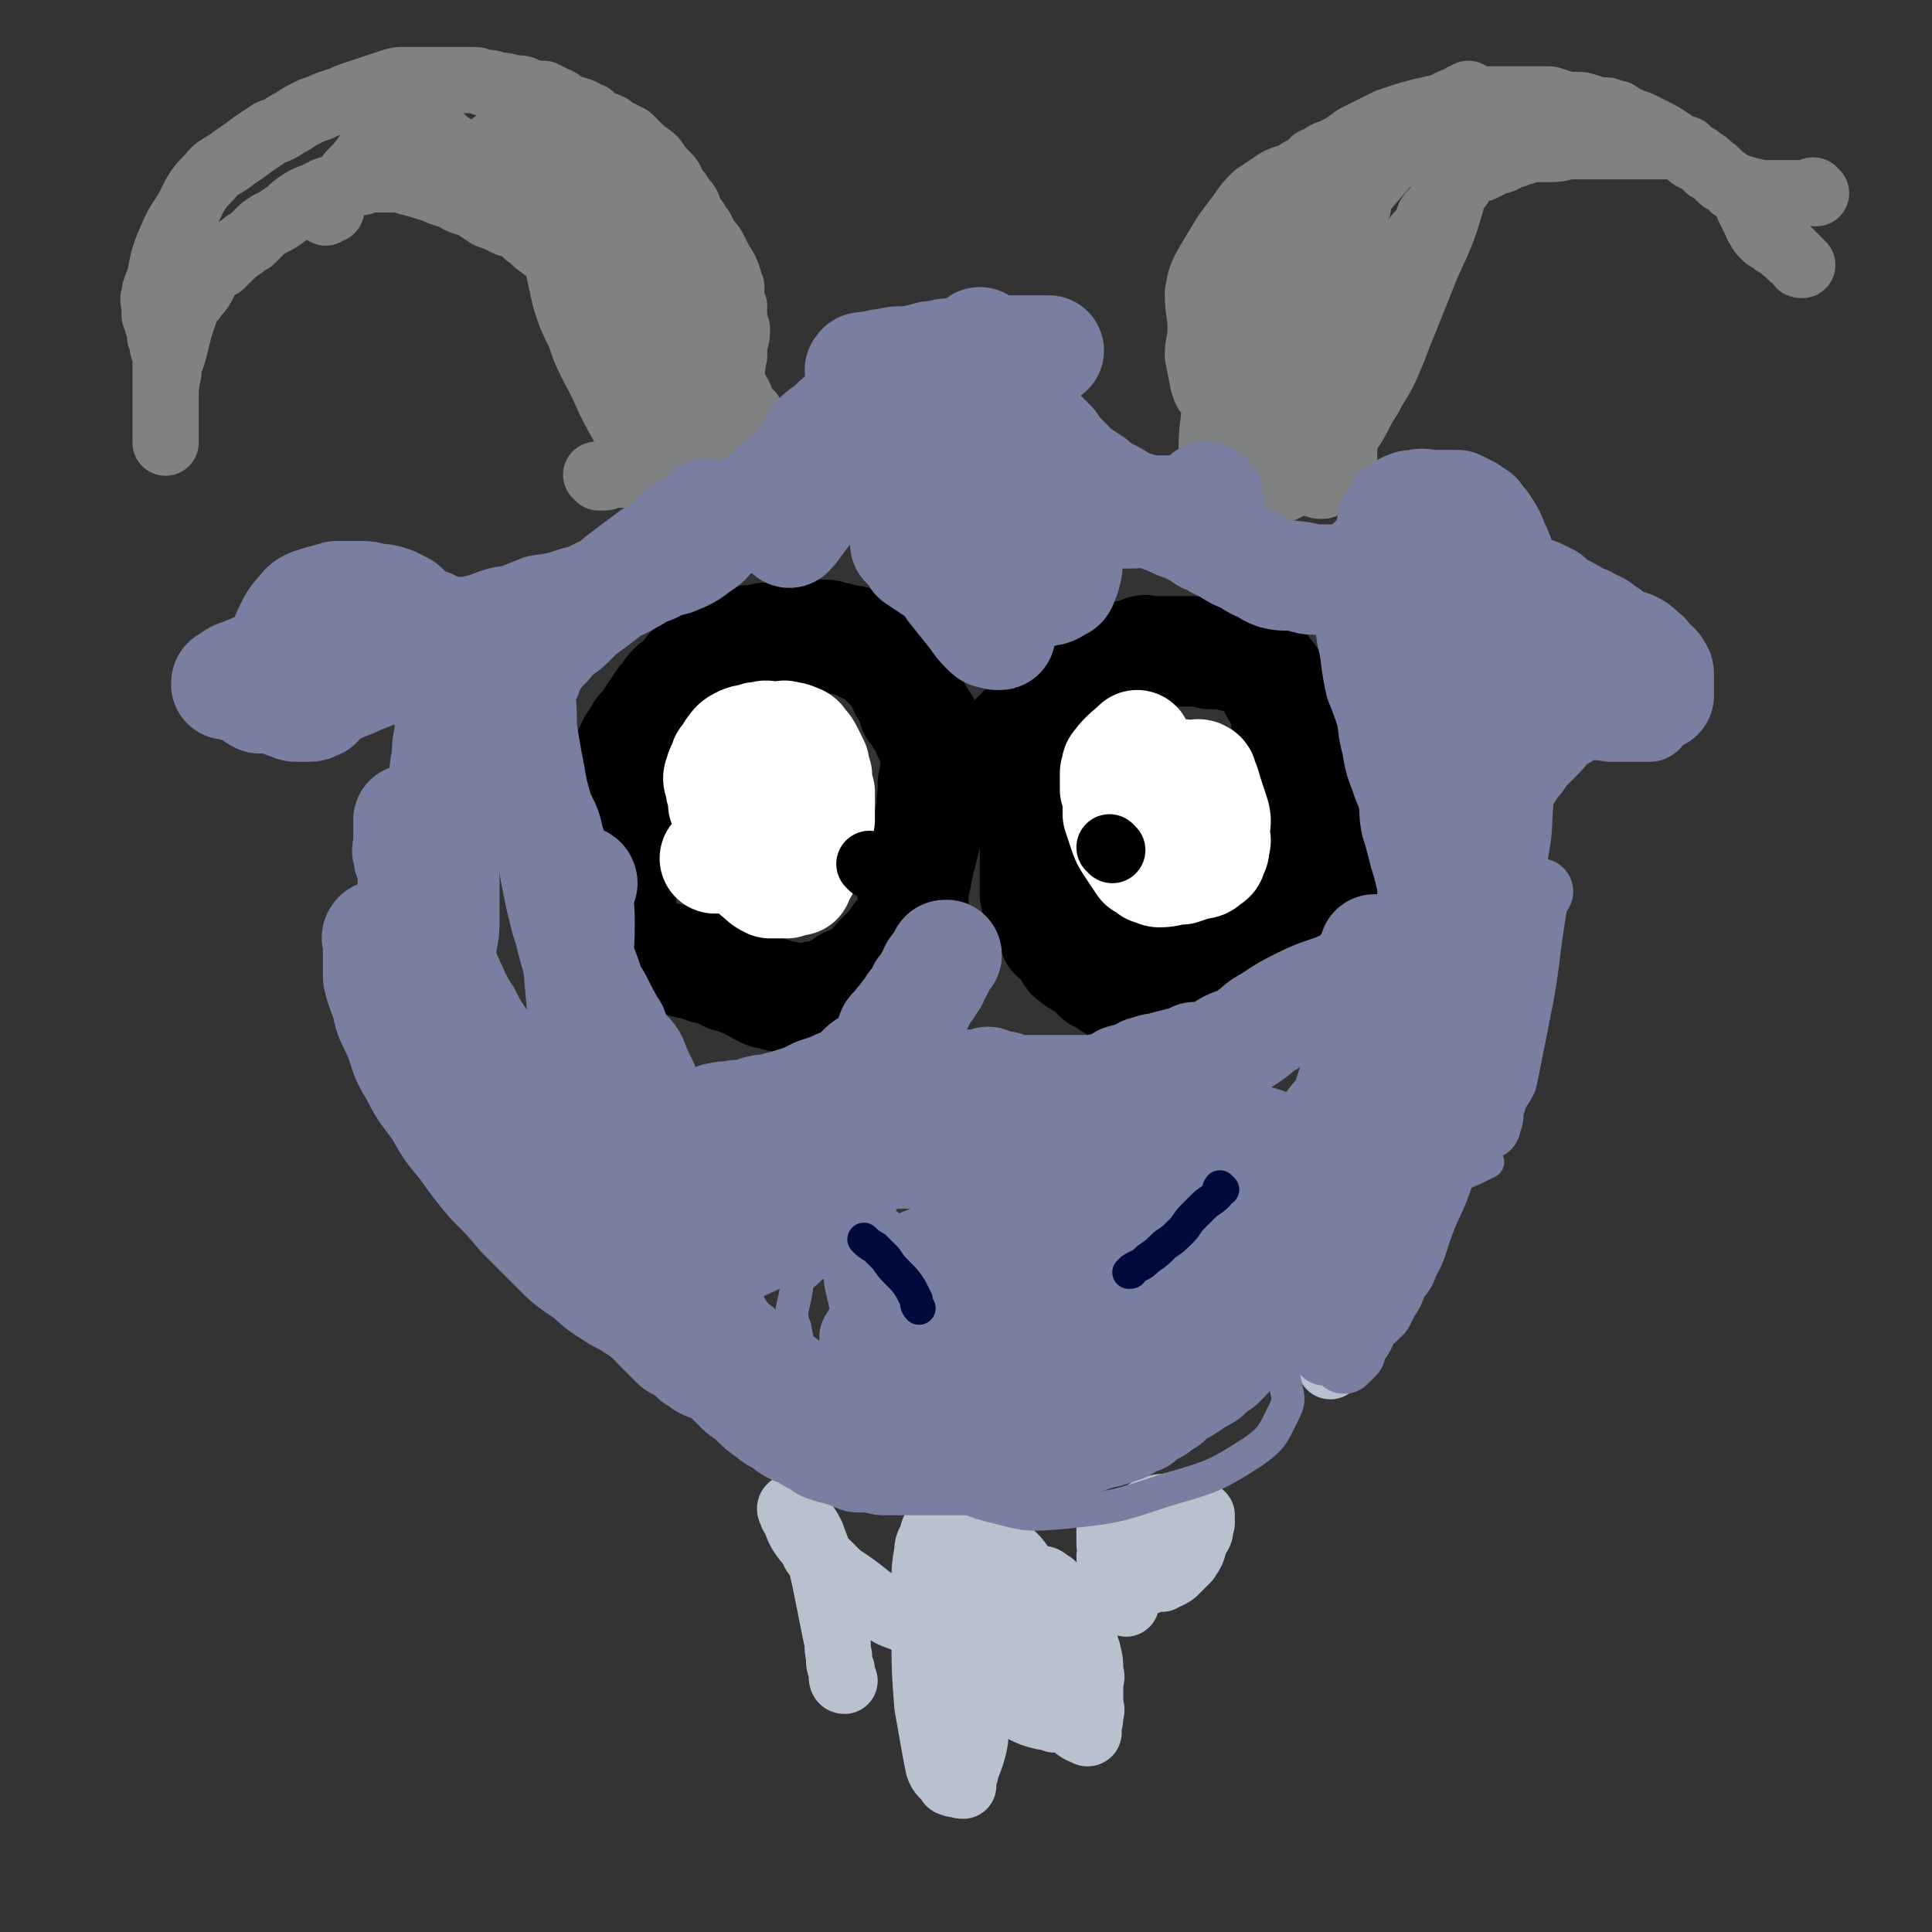 <svg viewBox='0 0 700 700' version='1.1' xmlns='http://www.w3.org/2000/svg' xmlns:xlink='http://www.w3.org/1999/xlink'><rect x="0" y="0" width="700" height="700" fill="#333333" stroke="none"/><g fill='none' stroke='#000000' stroke-width='40' stroke-linecap='round' stroke-linejoin='round'><path d='M456,350c0,0 -1,-1 -1,-1 0,0 1,0 2,0 1,-1 1,-1 3,-2 2,-2 2,-1 4,-4 2,-3 2,-3 4,-6 2,-4 2,-4 4,-9 1,-3 1,-3 2,-6 1,-3 1,-3 1,-5 1,-3 1,-3 2,-5 1,-2 1,-2 1,-5 1,-1 0,-1 0,-3 1,-2 2,-2 3,-4 0,-1 -1,-1 -1,-3 1,-1 1,-1 1,-3 1,-1 0,-1 0,-2 0,-1 0,-1 0,-2 0,-1 1,-1 1,-2 0,-1 0,-1 0,-2 0,-1 0,-1 0,-2 0,-1 0,-1 0,-1 0,-1 0,-1 0,-2 0,0 0,0 0,-1 0,0 0,0 0,0 0,-1 0,-1 0,-1 '/><path d='M484,322c0,0 -1,0 -1,-1 0,0 -1,0 -1,0 0,-1 0,-1 0,-2 -1,-2 -1,-2 -1,-3 -1,-2 -1,-2 -1,-3 -1,-1 -1,-1 -1,-2 -1,-2 -1,-2 -1,-4 -1,-1 0,-1 -1,-2 0,-2 0,-2 -1,-4 0,-1 0,-1 -1,-3 0,-2 0,-2 -1,-4 0,-1 0,-1 -1,-3 0,-2 0,-2 -1,-4 0,-2 0,-2 -1,-3 0,-2 0,-2 -1,-4 0,-2 0,-2 -1,-5 0,-2 0,-2 -1,-4 0,-1 -1,-1 -1,-2 0,-3 1,-3 0,-5 0,-1 0,-1 -1,-3 0,-1 0,-1 0,-3 0,-1 -1,-1 -1,-3 -1,-1 -1,-1 -1,-3 -1,-1 -1,-1 -2,-2 0,-2 -1,-2 -1,-3 -1,-1 0,-1 -1,-2 0,0 0,0 -1,-1 0,-1 -1,0 -1,-1 -1,-1 0,-1 -1,-2 0,0 0,0 -1,-1 -1,0 -1,0 -2,0 -1,-1 -1,-1 -3,-1 -1,-1 -1,-1 -2,-1 -1,0 -1,0 -2,0 0,-1 0,-1 -1,-2 -1,0 -1,1 -2,1 -1,0 -1,0 -2,0 -2,0 -2,0 -3,0 -2,0 -2,-1 -4,-1 -3,0 -3,0 -5,0 -2,0 -2,0 -4,0 -1,0 -1,0 -2,0 -1,0 -1,0 -2,0 -2,0 -2,0 -3,0 -1,0 -1,0 -2,0 0,0 0,0 -1,0 -1,0 -1,-1 -2,0 -1,0 0,1 -1,1 -1,0 -1,0 -2,0 -1,0 -1,0 -2,1 -2,1 -2,1 -4,2 -3,1 -2,2 -5,3 -3,2 -3,2 -6,4 -3,2 -3,2 -6,4 -3,3 -4,2 -7,5 -3,2 -2,2 -5,5 -2,2 -3,2 -5,3 -2,2 -1,2 -3,3 -1,2 -1,1 -2,2 -1,1 -1,2 -1,3 -1,1 -1,1 -2,2 0,0 0,0 0,1 0,0 0,0 0,1 0,1 0,1 0,2 0,0 0,0 0,1 0,1 0,1 0,2 1,1 1,1 2,2 1,2 1,2 1,4 1,1 1,1 2,2 1,1 1,1 1,2 1,1 1,1 1,2 1,1 1,1 1,2 1,1 1,1 1,2 1,1 1,1 1,2 1,3 1,3 2,5 2,4 3,4 4,8 2,3 1,3 2,7 2,3 2,3 4,6 1,3 0,3 2,6 0,2 1,2 2,4 0,1 0,1 0,2 1,1 1,1 1,2 1,1 1,1 2,2 1,2 1,2 3,3 0,1 1,0 1,1 1,0 1,0 1,1 0,0 0,0 0,0 1,1 1,0 2,1 1,0 1,0 2,1 1,0 1,0 3,1 1,0 1,-1 2,0 2,0 2,0 4,1 2,0 2,0 3,0 1,0 1,0 3,0 1,0 1,0 2,0 1,0 1,0 2,0 2,-1 1,-1 3,-1 3,-1 3,0 6,-1 2,0 2,0 4,0 1,-1 0,-1 1,-1 1,-1 1,-1 2,-1 1,0 1,0 1,0 1,-1 1,-1 2,-2 1,-1 1,-1 1,-1 1,-1 1,0 2,-1 1,-1 1,-2 2,-3 1,-1 1,-1 2,-2 1,-2 1,-2 1,-3 1,-2 1,-2 2,-4 1,-2 2,-2 2,-4 1,-1 1,-1 2,-3 0,-1 0,-1 0,-2 1,-1 0,-2 1,-3 1,-1 2,0 3,-1 1,0 1,-1 1,-2 1,-2 1,-3 1,-5 '/><path d='M391,259c0,0 -1,-1 -1,-1 0,0 0,1 -1,1 0,1 0,1 -1,2 0,2 0,2 -1,4 -1,2 -1,2 -2,4 -1,2 -1,2 -2,4 -2,3 -1,3 -2,5 -1,3 -2,2 -3,5 0,2 1,2 0,4 0,2 0,2 -1,4 0,2 0,2 -1,4 0,2 -1,2 -1,3 0,2 0,2 0,4 1,2 0,2 0,5 0,2 0,2 0,4 0,2 0,2 0,4 0,1 0,1 0,3 0,2 0,2 0,3 0,2 0,2 0,3 1,2 0,2 1,4 1,2 1,2 2,3 1,2 1,2 2,4 1,2 1,2 2,4 1,1 2,1 3,2 1,1 1,1 2,3 1,1 0,2 2,3 1,1 1,1 3,2 2,1 2,1 4,3 1,1 1,1 2,2 1,0 2,0 3,1 1,1 1,1 2,2 2,0 2,0 3,1 1,0 1,0 2,1 1,0 1,-1 1,0 1,0 1,0 1,1 1,0 1,0 2,0 1,0 1,0 2,0 2,0 2,0 4,0 2,0 2,0 4,0 1,0 1,0 2,0 3,-1 3,-1 5,-1 1,-1 1,-1 3,-1 1,-1 1,-1 2,-1 1,-1 1,-2 3,-3 2,-1 2,-1 4,-2 1,0 1,0 2,-1 0,0 1,0 1,0 1,-1 1,-1 1,-2 2,-1 2,-1 4,-2 3,-2 2,-2 5,-4 1,-1 2,-1 4,-2 1,-1 1,-1 3,-3 1,-1 1,-1 3,-3 1,-1 1,-2 2,-3 2,-2 2,-1 3,-3 1,-2 1,-2 1,-3 1,-2 1,-2 2,-4 1,-3 1,-3 2,-5 2,-3 2,-3 4,-6 0,-1 1,-1 1,-3 1,-1 1,-1 2,-3 0,-1 0,-1 1,-2 0,-1 0,-1 1,-3 1,-1 1,-2 2,-3 '/><path d='M296,362c0,0 -1,-1 -1,-1 0,0 1,1 2,1 3,-1 3,-1 5,-3 3,-1 3,-1 5,-3 3,-1 3,-1 6,-3 1,-1 1,-1 3,-2 1,-1 1,-2 2,-3 2,-2 2,-2 4,-4 2,-2 2,-2 3,-4 2,-2 2,-2 3,-4 2,-2 2,-2 2,-4 1,-2 0,-3 1,-5 0,-3 -1,-3 0,-5 0,-2 0,-2 1,-4 0,-3 0,-3 1,-5 0,-2 0,-2 1,-4 0,-2 0,-2 1,-4 0,-2 0,-2 1,-4 0,-2 0,-2 1,-4 0,-2 0,-2 1,-4 0,-2 -1,-2 0,-4 0,-2 0,-2 0,-4 0,-2 0,-2 1,-4 0,-2 0,-2 0,-5 0,-2 0,-2 0,-4 -1,-2 -1,-2 -2,-5 -1,-1 -1,-2 -1,-3 -1,-2 -1,-2 -2,-3 -1,-1 -1,-1 -1,-2 -1,-1 -1,-1 -2,-2 0,-2 0,-2 -1,-4 0,-1 -1,-1 -2,-3 -1,-1 0,-1 -1,-3 -2,-3 -2,-3 -4,-5 -2,-2 -2,-2 -3,-3 -2,-2 -2,-2 -4,-3 -2,-1 -2,-1 -4,-2 -1,-1 -1,-1 -2,-1 -1,-1 -1,-1 -2,-1 -1,0 -1,0 -1,0 -1,0 -1,0 -1,0 -2,-1 -2,-1 -3,-1 -1,0 -1,0 -2,0 -1,-1 -1,-1 -2,-1 -1,0 -1,0 -2,0 -2,0 -2,0 -5,0 -1,0 -1,0 -2,0 -1,0 -1,0 -3,0 -1,0 -1,0 -2,0 -2,0 -1,1 -3,1 -2,0 -2,0 -3,0 -2,0 -2,0 -4,1 -2,0 -2,0 -4,0 -1,1 -2,0 -3,1 -1,0 -1,0 -2,1 -1,0 -1,0 -1,1 -2,0 -2,0 -3,1 -2,0 -2,0 -3,1 -2,1 -2,1 -3,2 -1,0 -1,0 -1,1 -1,0 -1,0 -1,1 -2,1 -2,1 -4,2 -1,1 0,2 -2,3 -1,2 -2,1 -4,3 -2,2 -2,3 -4,5 -2,3 -2,3 -4,6 -1,2 -1,2 -3,4 -1,1 -1,1 -2,3 -1,2 -1,1 -2,3 -1,2 -1,2 -1,4 -1,2 -1,2 -1,3 -1,2 -1,2 -1,3 -1,2 0,2 0,4 0,1 0,1 0,3 -1,2 -1,2 -1,4 -1,2 0,2 0,4 0,2 0,2 0,4 0,2 0,2 0,4 0,2 0,2 0,4 0,3 0,3 0,6 0,3 0,3 0,6 0,3 0,3 0,5 0,3 0,3 0,5 0,2 -1,2 0,4 0,1 0,1 0,2 1,1 0,1 1,2 0,1 1,1 1,3 0,0 0,0 0,0 0,1 0,1 1,2 0,0 1,-1 1,0 1,0 1,0 1,1 1,0 1,0 2,1 2,1 2,0 4,1 2,1 2,1 4,2 2,0 2,0 4,1 1,0 1,0 2,0 2,0 2,0 3,1 1,0 1,0 2,0 1,0 1,0 2,1 2,0 2,0 3,1 1,0 1,0 1,0 1,0 1,0 2,0 1,1 1,0 2,1 1,0 1,0 1,1 1,0 1,0 2,1 2,0 2,1 4,1 1,1 1,0 2,1 2,1 2,1 4,2 1,0 1,1 2,1 0,0 0,-1 1,0 0,0 0,1 1,1 1,0 1,-1 2,0 1,0 1,0 2,1 2,0 2,0 3,0 1,0 1,1 1,1 1,0 1,0 2,0 1,0 1,0 2,0 1,0 1,0 1,0 1,0 1,0 2,0 2,0 2,0 4,0 1,0 1,0 2,0 2,-1 2,-1 3,-1 '/></g>
<g fill='none' stroke='#FFFFFF' stroke-width='40' stroke-linecap='round' stroke-linejoin='round'><path d='M263,292c0,0 -1,0 -1,-1 0,-1 0,-1 0,-3 -1,-2 -1,-2 -1,-4 -1,-2 -1,-2 0,-4 0,-1 0,-1 1,-2 0,-1 0,-1 1,-2 0,0 -1,0 0,-1 1,-1 1,-1 2,-3 1,-1 1,-2 3,-3 2,-1 2,-1 4,-1 2,-1 2,-1 4,-1 2,-1 2,0 4,0 1,0 1,0 2,0 2,0 2,-1 3,0 2,0 2,0 4,1 1,0 1,1 2,2 1,1 1,1 2,3 1,2 1,2 2,4 0,2 0,2 1,4 0,3 0,3 1,6 0,3 0,3 0,5 0,2 0,3 0,5 -1,2 -1,2 -1,4 -1,2 -1,2 -1,5 -1,2 -1,2 -2,4 -1,2 -1,2 -1,3 -1,1 -1,1 -1,2 -1,1 -1,1 -1,1 -1,1 -1,1 -1,2 -1,0 0,0 0,1 -1,0 -1,-1 -2,0 -1,0 -1,0 -2,1 -1,0 -2,0 -3,0 -1,0 -1,0 -3,0 -2,-1 -2,-1 -4,-3 -2,-1 -1,-2 -3,-4 -2,-3 -2,-3 -3,-6 -2,-4 -2,-4 -3,-8 -1,-3 0,-3 0,-6 -1,-2 0,-2 0,-4 0,-2 0,-2 0,-3 0,-1 -1,-1 0,-1 0,-1 0,-1 1,-2 2,-1 2,-1 3,-2 2,-1 2,-1 4,-1 2,-1 2,-1 4,-1 3,-1 3,-1 5,0 1,0 1,1 3,2 1,1 1,2 3,3 1,2 1,2 3,3 1,1 1,1 1,2 0,1 0,2 1,3 0,1 0,1 0,2 0,0 1,0 1,1 0,1 -1,1 -1,2 0,1 0,1 -1,2 -1,1 -1,1 -2,2 -1,2 -1,2 -3,3 -2,2 -2,2 -5,2 -4,2 -4,2 -9,3 -4,1 -4,1 -8,2 -2,0 -2,0 -3,0 -1,0 -1,0 -2,0 -1,0 -2,0 -2,0 '/><path d='M410,305c0,0 -1,0 -1,-1 0,0 1,0 1,-1 2,-2 2,-2 3,-5 2,-2 2,-2 4,-5 2,-2 2,-2 3,-4 1,-2 1,-2 2,-3 1,-1 1,-1 2,-2 2,-1 2,-1 3,-2 1,-1 1,-1 1,-1 1,-1 1,0 2,0 0,0 0,0 1,0 1,0 1,0 2,0 1,0 1,-1 2,0 1,0 0,1 1,2 1,2 1,3 2,6 1,3 1,3 2,6 1,3 0,4 0,7 0,2 1,2 0,4 0,2 0,2 -1,3 0,1 0,2 -1,2 -2,2 -2,2 -4,2 -3,1 -3,1 -6,2 -4,0 -4,1 -8,1 -1,0 -1,-1 -3,-1 -1,-1 -1,-1 -3,-2 -2,-3 -2,-3 -4,-6 -2,-3 -2,-3 -3,-6 -1,-3 -1,-3 -2,-6 0,-2 0,-2 0,-4 0,-1 0,-1 0,-2 1,-1 1,-1 1,-2 1,-1 0,-2 1,-3 1,-1 1,0 3,-1 2,-1 2,-1 4,-1 4,-1 4,-1 7,-1 3,-1 3,-1 6,0 2,0 2,0 3,1 2,0 1,1 2,2 1,1 2,0 2,2 1,2 1,2 0,4 0,3 0,3 -1,5 0,3 0,3 -1,6 -1,2 -2,2 -4,4 -2,2 -3,2 -5,3 -1,1 -1,0 -2,1 -2,0 -2,0 -3,0 -1,-1 -2,-1 -3,-2 -2,-1 -2,-1 -3,-4 -2,-2 -2,-2 -3,-5 -2,-3 -2,-3 -3,-7 -1,-2 -1,-2 -2,-5 0,-1 0,-1 0,-3 0,-2 0,-2 0,-3 1,-2 0,-2 1,-3 3,-4 4,-4 7,-7 '/></g>
<g fill='none' stroke='#000000' stroke-width='24' stroke-linecap='round' stroke-linejoin='round'><path d='M403,308c0,0 -1,-1 -1,-1 '/><path d='M316,314c0,0 -1,-1 -1,-1 '/></g>
<g fill='none' stroke='#808282' stroke-width='24' stroke-linecap='round' stroke-linejoin='round'><path d='M489,174c0,0 -1,0 -1,-1 -1,-2 -1,-2 -1,-5 0,-4 0,-4 0,-9 0,-4 0,-4 0,-8 0,-4 0,-4 0,-8 1,-6 1,-6 2,-11 2,-5 2,-5 4,-10 2,-4 1,-5 3,-9 2,-5 3,-5 5,-9 2,-3 2,-3 3,-5 2,-4 2,-4 5,-7 1,-2 1,-2 3,-4 1,-2 1,-2 3,-4 1,-1 1,-1 2,-3 1,-2 0,-2 2,-4 1,-1 1,-1 2,-2 1,-1 0,-1 1,-2 1,-1 1,-1 2,-2 0,0 0,0 1,0 0,-1 0,-1 1,-2 1,-1 0,-1 1,-2 1,0 1,0 2,0 0,0 0,-1 0,-1 1,-1 1,-1 2,-2 0,0 0,0 1,-1 1,0 0,-1 1,-1 2,-1 2,-1 4,-1 1,-1 1,-1 2,-1 1,-1 0,-1 2,-1 1,-1 1,0 3,-1 1,0 1,-1 2,-1 1,-1 1,-1 3,-1 1,-1 1,-1 3,-1 2,-1 2,-1 4,-1 3,0 3,0 6,0 4,0 4,-1 8,-1 4,0 4,0 7,0 4,0 4,0 7,0 1,0 1,0 3,0 2,0 2,0 4,0 2,0 2,0 4,0 2,0 2,0 4,0 2,0 2,0 4,0 2,0 2,-1 3,0 3,1 3,1 5,2 2,2 2,2 5,3 2,1 2,1 4,3 2,1 2,2 4,4 2,1 2,1 4,3 2,1 2,1 4,2 0,1 0,1 1,2 0,2 0,2 1,4 1,2 1,2 2,4 1,1 0,1 1,2 1,2 1,2 2,3 0,0 0,0 1,1 2,1 2,1 3,2 2,1 2,1 3,2 1,1 1,1 2,1 0,1 0,1 1,1 0,1 0,1 1,1 1,1 1,1 2,2 0,1 0,1 1,1 '/><path d='M658,70c-1,0 -1,-1 -1,-1 -1,0 -1,1 -2,1 -1,0 -1,0 -3,0 -1,0 -1,0 -2,0 -2,0 -2,0 -4,0 -2,0 -2,0 -5,0 -3,0 -3,0 -7,-1 -4,-1 -4,-1 -8,-3 -1,-1 -1,-1 -3,-2 -2,-2 -2,-2 -4,-3 -2,-2 -2,-2 -4,-4 -2,-1 -2,-1 -4,-3 -3,-1 -3,-1 -6,-3 -3,-2 -3,-2 -7,-4 -2,-1 -2,-1 -4,-2 -3,-1 -3,-1 -5,-2 -1,0 -1,0 -2,-1 -1,-1 -1,-1 -2,-1 -2,0 -2,-1 -3,-1 -2,0 -2,0 -4,0 -1,0 -1,-1 -2,-1 -3,-1 -3,-1 -5,-1 -1,0 -1,0 -3,0 -2,0 -2,-1 -4,-1 -2,-1 -2,-1 -4,-1 -3,0 -3,0 -5,0 -4,0 -4,0 -8,0 -3,0 -3,0 -6,0 -3,0 -3,0 -6,0 -7,1 -7,1 -14,3 -9,2 -9,2 -18,5 -6,3 -6,3 -12,6 -4,3 -4,3 -8,5 -3,1 -3,1 -5,3 -2,0 -2,0 -3,2 -1,0 -1,1 -2,1 -1,1 -1,1 -3,2 -2,1 -1,1 -3,3 -1,0 -2,0 -3,1 0,1 0,1 -1,3 0,1 0,1 -1,3 0,2 0,3 -1,5 -1,4 -1,4 -2,8 -1,3 -1,3 -2,6 -1,3 -1,3 -2,6 0,1 -1,1 -1,3 0,2 0,2 0,4 0,2 -1,2 -1,4 0,2 0,2 0,5 0,3 0,3 0,6 0,2 0,2 0,4 0,2 0,2 0,3 0,2 1,2 0,4 0,2 0,2 0,3 -1,2 0,2 -1,4 0,2 0,2 -1,4 0,1 0,1 -1,3 0,1 0,1 0,3 0,1 1,1 0,3 0,2 0,1 -1,3 0,1 0,1 0,2 0,1 1,1 0,1 0,1 0,1 -1,1 0,1 0,1 0,1 0,1 0,1 0,1 0,-1 0,-1 -1,-2 -1,-3 -2,-3 -2,-6 0,-7 0,-7 2,-14 2,-11 1,-11 5,-21 4,-8 5,-8 10,-14 5,-6 6,-6 12,-11 4,-5 4,-5 9,-10 2,-2 2,-2 5,-4 1,-1 1,-2 2,-3 0,0 0,0 1,0 0,0 1,0 1,0 0,0 -1,1 -1,2 0,3 0,3 0,7 0,12 1,13 -1,25 -1,10 -2,10 -6,21 -3,8 -3,9 -7,17 -3,6 -4,6 -7,12 -3,5 -3,5 -5,11 -1,3 -2,2 -3,5 0,1 1,2 0,2 0,0 0,0 -1,0 0,0 -1,0 -1,-1 0,-5 -1,-5 -1,-10 0,-9 1,-9 1,-19 1,-9 1,-9 2,-18 1,-7 0,-8 2,-14 2,-7 2,-7 4,-12 3,-6 3,-6 6,-11 2,-5 3,-5 6,-9 1,-2 2,-1 3,-3 1,0 1,-1 1,-1 0,5 0,6 0,11 1,15 1,15 1,31 0,11 -1,11 -1,23 0,7 1,7 0,15 0,4 -1,3 -2,7 -1,3 0,4 -1,6 0,2 -1,2 -2,3 0,1 1,1 0,1 0,0 -1,0 -1,0 -2,-1 -3,0 -3,-2 -3,-4 -3,-5 -3,-10 -2,-9 -2,-10 -2,-19 1,-12 1,-12 3,-24 2,-12 3,-12 7,-23 4,-11 4,-11 10,-22 4,-8 5,-8 10,-14 5,-6 6,-5 11,-10 3,-4 3,-4 7,-7 3,-4 2,-4 6,-7 3,-2 3,-1 6,-3 1,0 2,-1 2,-1 0,2 -1,3 -1,5 -1,4 0,4 -1,8 -1,11 0,11 -3,22 -4,14 -4,14 -10,27 -4,10 -4,10 -8,20 -3,7 -3,8 -6,15 -3,7 -4,7 -7,13 -4,6 -3,6 -7,12 -3,5 -3,5 -8,9 -5,5 -5,4 -10,8 -5,4 -5,4 -11,6 -4,3 -4,3 -9,4 -2,1 -2,1 -4,1 -1,0 -2,0 -3,0 -1,-1 -1,-2 -1,-3 -2,-3 -2,-2 -3,-5 -1,-4 -1,-5 -1,-9 0,-9 0,-9 1,-17 1,-9 2,-8 3,-17 3,-8 2,-8 5,-17 2,-4 2,-4 5,-8 2,-4 2,-4 4,-8 1,-3 1,-3 2,-6 1,-2 1,-2 2,-3 1,-1 2,-2 2,-1 2,5 1,7 1,13 0,9 0,9 -1,17 -1,4 -1,4 -2,9 -1,4 -1,4 -3,7 -1,3 -1,3 -2,6 -1,1 -1,1 -2,2 -1,1 -1,1 -2,2 -3,0 -3,0 -5,1 -2,0 -2,0 -4,0 -2,-1 -2,-1 -3,-2 -3,-3 -3,-3 -4,-6 -1,-5 -1,-5 -2,-10 0,-5 1,-5 1,-10 0,-6 -1,-6 -1,-13 1,-5 1,-6 4,-11 3,-5 3,-5 6,-10 3,-4 3,-4 6,-8 2,-3 2,-3 5,-6 3,-2 3,-2 6,-4 4,-3 5,-2 9,-4 1,-1 1,-1 1,-1 '/><path d='M217,173c0,0 -1,-1 -1,-1 1,0 1,1 3,1 1,0 1,-1 2,-1 1,0 1,0 2,0 1,0 1,0 3,0 1,0 1,0 2,0 1,0 1,0 2,0 1,0 1,0 2,0 0,0 0,0 1,0 1,-1 1,-1 2,-1 2,0 2,0 3,0 1,0 1,-1 1,-1 1,-1 1,0 2,0 1,0 1,-1 2,-1 1,-1 1,-1 2,-1 0,-1 1,0 1,-1 1,0 1,-1 2,-1 0,-1 1,-1 2,-1 1,-1 1,0 2,-1 1,-2 0,-2 2,-3 1,-1 1,-1 2,-1 1,-1 0,-1 1,-2 1,-2 2,-2 3,-4 1,-1 0,-1 1,-3 0,-1 1,-1 2,-2 0,-1 0,-1 0,-3 0,-1 0,-1 1,-3 0,-2 0,-2 0,-4 1,-3 1,-3 1,-5 1,-3 0,-3 1,-5 0,-2 0,-2 0,-5 1,-2 1,-2 1,-5 -1,-2 -1,-2 -1,-5 -1,-2 0,-2 0,-3 -1,-2 -1,-2 -1,-4 -1,-2 0,-2 0,-3 -1,-2 -1,-2 -1,-3 -1,-3 -1,-3 -3,-6 -1,-2 -1,-2 -2,-4 -1,-2 -1,-2 -3,-4 -1,-2 -1,-2 -2,-4 -1,-1 -1,-1 -2,-3 -1,-1 -1,-1 -2,-3 -1,-3 -1,-3 -3,-5 -1,-2 -1,-2 -3,-4 -1,-3 -1,-3 -3,-5 -2,-2 -2,-2 -4,-5 -2,-2 -3,-2 -5,-4 -2,-2 -2,-2 -4,-4 -2,-1 -2,-1 -4,-2 -2,-1 -2,-1 -3,-2 -2,-1 -3,-1 -5,-2 -1,-1 -1,-1 -2,-2 -3,-1 -3,-2 -5,-2 -1,-1 -2,0 -3,-1 -3,-1 -2,-2 -5,-3 -2,-1 -2,-1 -4,-2 -3,0 -3,0 -6,-1 -2,-1 -2,-1 -5,-1 -3,-1 -3,-1 -6,-1 -2,-1 -2,-1 -5,-1 -2,-1 -2,-1 -4,-1 -2,0 -2,0 -4,0 -2,0 -2,0 -5,0 -2,0 -2,0 -4,0 -2,0 -2,0 -3,0 -2,0 -2,0 -4,0 -2,0 -2,0 -4,0 -3,0 -3,0 -6,1 -3,1 -3,1 -6,2 -3,1 -3,1 -6,2 -3,1 -3,1 -5,2 -3,1 -3,1 -6,2 -2,1 -2,1 -5,2 -2,1 -2,1 -4,2 -3,2 -3,2 -5,3 -3,2 -3,2 -6,3 -3,2 -3,2 -6,4 -4,3 -4,3 -7,5 -5,4 -6,3 -9,7 -5,5 -5,6 -8,12 -4,6 -4,6 -7,13 -2,5 -2,6 -3,11 -1,4 -2,4 -2,7 -1,2 0,2 0,3 0,0 0,0 0,1 0,0 0,0 0,1 0,1 0,1 0,2 0,1 1,1 1,1 0,1 0,1 0,1 0,1 0,1 0,1 0,1 1,1 1,1 0,1 0,1 0,1 0,1 0,1 0,2 0,0 0,0 0,1 0,0 1,0 1,1 0,1 0,1 0,2 0,0 0,0 0,1 0,0 1,0 1,1 0,1 0,1 0,2 0,1 0,1 0,1 0,1 0,1 0,3 0,1 0,1 0,3 0,2 0,2 0,3 0,2 0,2 0,4 0,0 0,0 0,0 0,1 0,1 0,1 0,2 0,2 0,3 0,3 0,3 0,5 0,2 0,2 0,4 0,1 0,1 0,3 0,1 0,2 0,1 0,0 0,-2 0,-3 0,-3 0,-3 0,-6 0,-3 0,-3 0,-7 0,-4 0,-4 1,-9 0,-4 1,-4 2,-8 1,-4 1,-4 2,-8 1,-3 1,-3 2,-6 1,-3 1,-3 3,-5 1,-2 2,-2 3,-4 2,-3 1,-4 3,-6 2,-2 2,-1 4,-2 2,-2 2,-2 3,-3 2,-2 2,-2 5,-4 1,-1 1,-1 3,-2 2,-2 2,-2 4,-4 4,-3 4,-2 8,-5 3,-2 2,-2 5,-4 3,-2 3,-2 6,-3 2,-1 2,-1 4,-2 3,-1 3,-1 7,-2 3,-1 3,-1 6,-1 2,-1 2,-1 5,-1 2,0 3,0 5,0 4,0 4,0 7,1 4,1 4,1 7,2 4,1 4,2 9,3 3,2 3,2 7,3 3,2 3,2 6,4 3,1 3,1 7,3 4,1 4,1 7,4 3,2 2,2 5,4 2,2 3,1 5,3 2,2 2,2 5,4 2,2 2,2 5,4 2,3 2,3 5,5 2,2 2,2 3,4 2,2 3,2 4,5 2,2 2,2 3,5 2,3 1,3 3,7 1,3 1,3 3,7 1,2 1,2 2,4 0,1 0,2 1,3 0,1 0,1 1,3 0,1 0,1 1,2 0,1 0,1 1,1 0,1 0,1 0,2 0,0 0,0 0,1 0,0 0,0 0,0 0,1 0,1 0,1 0,0 0,0 0,1 0,0 0,0 0,1 0,0 0,0 0,1 0,1 0,1 1,2 0,1 0,1 0,2 0,1 0,1 1,3 0,1 0,1 1,3 0,1 0,1 0,2 0,1 1,1 1,2 0,1 0,1 0,1 0,1 -1,1 0,1 0,1 0,1 0,1 1,0 1,0 1,0 0,1 -1,1 -1,2 -1,0 -1,0 -1,0 0,1 0,1 0,1 -1,0 -1,0 -1,0 -1,0 -1,2 -2,1 -2,-1 -2,-2 -4,-5 -5,-12 -6,-12 -9,-24 -3,-13 -1,-14 -2,-27 0,-9 0,-9 0,-19 0,-5 0,-5 1,-10 0,-2 0,-2 1,-4 0,0 -1,-1 0,-1 1,1 2,0 3,2 3,4 3,5 4,11 3,8 2,8 4,15 1,6 0,6 1,12 0,6 0,6 1,11 0,5 0,5 0,9 -1,3 -1,3 -2,7 0,2 0,2 -1,4 0,2 1,2 0,3 0,1 0,1 0,1 0,1 0,1 0,1 -1,0 -1,0 -2,-1 -3,-2 -3,-1 -5,-4 -5,-7 -5,-8 -8,-16 -4,-11 -3,-11 -7,-22 -2,-8 -2,-8 -5,-16 -2,-5 -2,-5 -4,-10 -1,-3 -1,-3 -2,-6 -1,-2 -1,-2 -1,-4 -1,-2 -2,-4 -1,-3 1,3 2,5 5,10 4,10 3,10 7,20 4,10 4,10 9,20 5,9 5,9 10,17 4,9 4,9 9,17 4,7 4,7 8,14 2,4 3,4 5,8 1,2 1,2 2,4 1,1 1,1 2,3 0,0 0,0 0,0 -2,0 -2,0 -4,-1 -3,-2 -3,-2 -6,-5 -7,-7 -7,-8 -13,-17 -5,-8 -5,-8 -10,-17 -5,-9 -4,-9 -9,-18 -3,-6 -3,-6 -5,-12 -3,-6 -3,-6 -5,-12 -1,-4 -1,-4 -2,-9 -1,-4 -1,-4 -1,-8 -1,-4 0,-4 0,-7 0,-2 0,-2 0,-5 0,0 -1,-1 0,-1 3,-1 4,-1 8,-1 7,0 8,-1 15,0 4,0 4,0 8,3 4,2 4,3 7,6 4,4 4,4 7,9 2,3 2,3 3,6 1,2 1,2 2,3 0,1 1,1 1,2 0,1 0,1 0,1 -3,0 -3,0 -6,-1 -7,-2 -7,-1 -14,-4 -5,-2 -5,-2 -11,-6 -4,-3 -4,-3 -9,-6 -6,-4 -6,-4 -11,-8 -5,-3 -5,-3 -10,-6 -4,-3 -4,-4 -8,-7 -4,-3 -4,-3 -9,-6 -3,-3 -3,-3 -6,-5 -2,-2 -2,-2 -4,-4 -1,-2 -1,-2 -3,-3 -2,-2 -2,-2 -4,-4 -1,0 -1,0 -2,-1 -1,-1 -1,-1 -2,-2 -1,0 -1,1 -2,1 -1,0 -1,0 -2,0 -1,0 -2,0 -3,1 -2,0 -2,1 -4,2 -2,1 -3,1 -5,3 -3,2 -3,2 -5,4 -3,4 -3,4 -6,7 -3,4 -3,4 -6,8 -2,2 -1,2 -2,4 -1,1 -1,2 -1,2 0,0 1,-1 1,-1 1,0 1,0 1,0 '/><path d='M190,46c0,0 -1,-1 -1,-1 1,1 2,2 4,2 4,2 4,2 8,4 5,3 5,3 10,6 3,2 3,2 7,5 3,2 3,3 5,5 4,4 4,4 6,7 3,4 3,4 5,9 3,3 3,3 5,7 2,3 2,3 4,7 1,3 1,3 3,6 1,3 1,3 3,6 1,4 1,4 3,7 3,4 3,4 6,8 1,3 1,3 3,6 1,2 1,2 2,5 1,2 1,2 2,4 1,1 1,1 2,3 0,1 1,1 1,2 1,2 1,2 1,3 1,1 1,1 2,2 0,0 0,0 0,0 0,1 -1,1 0,1 0,0 1,0 1,0 0,0 -2,1 -3,0 -5,-4 -5,-4 -11,-9 -6,-6 -6,-6 -12,-12 -6,-6 -5,-7 -11,-12 -6,-6 -6,-6 -12,-11 -4,-5 -4,-5 -9,-9 -4,-6 -4,-5 -9,-11 -4,-5 -4,-5 -7,-11 -3,-4 -3,-4 -7,-8 -2,-4 -2,-3 -5,-7 -1,-2 -1,-2 -3,-4 -2,-2 -2,-1 -3,-3 0,0 -1,-1 -1,-1 1,1 1,1 2,2 4,4 5,3 8,8 5,7 4,8 8,16 4,8 4,8 9,15 3,6 4,6 8,12 3,6 3,6 6,12 3,5 4,5 7,10 2,4 2,4 5,8 0,0 0,0 1,1 '/></g>
<g fill='none' stroke='#B7C2CE' stroke-width='24' stroke-linecap='round' stroke-linejoin='round'><path d='M408,581c0,0 -1,0 -1,-1 -1,-1 0,-1 -1,-2 0,-2 1,-2 0,-3 0,-3 -1,-2 -1,-5 0,-3 1,-3 1,-6 2,-4 2,-4 3,-8 2,-3 2,-3 5,-6 1,-2 1,-2 3,-3 3,-1 3,-1 6,-1 2,-1 2,0 5,0 2,0 2,-1 3,0 1,0 1,0 2,2 1,0 1,0 1,1 1,0 1,-1 1,0 1,0 0,0 0,1 0,1 1,1 0,3 0,3 -1,3 -2,5 -1,4 -1,4 -3,7 -2,2 -2,2 -4,4 -1,1 -1,1 -3,2 -1,0 -1,0 -2,1 -3,0 -3,0 -5,1 -2,0 -2,0 -4,0 -1,-1 -1,-1 -1,-1 -2,-2 -3,-1 -4,-3 -1,-1 -1,-1 -2,-3 -1,-1 -1,-1 -2,-2 0,-3 0,-3 -1,-6 0,-1 0,-1 0,-3 0,0 0,-1 0,-1 0,2 0,3 0,5 0,3 1,3 0,5 0,3 1,3 0,6 -1,4 -2,3 -4,6 -2,5 -2,6 -6,10 -3,4 -3,4 -8,8 -1,1 -2,1 -3,2 -1,1 -1,2 -2,2 0,0 0,0 -1,-1 0,0 -1,1 -1,0 -1,-1 -1,-2 -2,-4 0,-4 0,-4 0,-9 0,-3 0,-3 0,-6 1,-2 1,-2 1,-3 0,-1 0,-1 0,-2 1,-1 1,-1 1,-1 2,0 2,1 4,2 2,2 3,2 5,5 3,4 3,4 5,10 2,4 1,4 3,9 1,4 1,4 1,8 1,2 0,2 0,5 0,3 0,3 0,6 0,2 1,2 0,4 0,3 0,2 -1,5 0,1 1,2 0,2 -2,-1 -3,-1 -5,-3 -7,-6 -7,-7 -12,-14 -5,-7 -5,-8 -8,-16 -3,-5 -2,-5 -4,-11 -1,-4 -2,-4 -3,-9 -1,-3 -1,-3 -2,-7 -1,-3 0,-3 -1,-6 0,-2 0,-3 0,-3 2,-1 3,0 4,1 4,4 5,4 8,9 3,8 2,8 5,17 2,7 2,7 4,14 1,5 1,5 2,10 0,4 -1,4 -1,7 1,2 1,2 2,4 0,1 0,1 -1,1 0,0 1,1 0,1 0,0 0,0 -1,-1 -2,0 -2,0 -3,0 -4,-1 -4,-1 -8,-3 -5,-4 -5,-4 -9,-9 -5,-8 -4,-9 -8,-17 -3,-7 -3,-7 -6,-14 -2,-5 -2,-5 -2,-9 -1,-3 0,-3 0,-5 -1,-1 -1,-2 0,-2 0,-1 0,-1 1,0 2,2 2,2 3,5 2,9 2,9 2,18 1,7 1,7 1,13 1,6 1,6 1,12 1,5 1,5 0,10 0,5 1,6 0,11 -1,4 -1,4 -3,9 0,2 -1,2 -1,4 -1,1 0,2 0,2 -1,0 -1,0 -2,-1 -1,0 -1,1 -2,0 -1,0 -1,0 -1,-1 -2,-2 -3,-2 -4,-5 -2,-10 -2,-11 -4,-22 -1,-13 -1,-14 -1,-27 -1,-9 -1,-9 0,-18 0,-5 0,-5 1,-11 0,-3 1,-3 2,-6 0,-2 1,-2 2,-3 0,0 -1,-1 0,-1 0,1 0,2 1,3 1,5 1,5 2,11 0,5 0,5 1,10 0,4 0,4 0,8 -1,1 -1,1 -2,3 0,0 0,0 -1,1 -2,0 -2,1 -5,1 -5,-1 -5,-1 -10,-3 -6,-2 -5,-3 -11,-7 -5,-4 -5,-4 -11,-8 -3,-3 -3,-3 -6,-6 -3,-2 -3,-2 -4,-5 -2,-2 -2,-2 -4,-5 -1,-2 -1,-2 -2,-5 -1,-1 -1,-1 -1,-2 -1,-1 -1,-2 0,-2 0,0 1,1 2,3 2,3 3,3 5,7 3,8 3,8 5,17 1,5 1,5 2,10 1,5 1,5 2,10 1,3 0,3 1,7 0,3 0,3 1,5 0,1 0,1 0,2 0,1 0,2 1,2 '/></g>
<g fill='none' stroke='#C1C5D6' stroke-width='24' stroke-linecap='round' stroke-linejoin='round'><path d='M435,493c0,0 -2,-1 -1,-1 2,-1 3,-1 5,-2 5,-3 5,-3 9,-6 9,-7 9,-8 17,-15 8,-7 8,-7 15,-14 6,-6 6,-6 11,-12 2,-3 1,-3 3,-6 2,-4 2,-4 4,-8 2,-3 3,-3 4,-6 1,-4 0,-4 2,-8 1,-4 1,-3 3,-7 1,-3 1,-3 3,-7 1,-3 1,-3 2,-6 1,-2 1,-2 2,-4 1,-2 1,-2 1,-3 0,-1 0,-1 0,-2 0,0 0,0 0,0 '/></g>
<g fill='none' stroke='#B7C2CE' stroke-width='24' stroke-linecap='round' stroke-linejoin='round'><path d='M449,495c0,0 -1,-1 -1,-1 0,-1 1,0 2,-1 4,-3 5,-2 8,-6 6,-6 6,-6 10,-13 6,-9 5,-9 10,-18 6,-9 5,-9 10,-19 5,-7 4,-7 9,-15 4,-6 4,-6 8,-13 4,-6 4,-6 7,-11 3,-5 3,-5 6,-11 3,-4 3,-4 5,-9 2,-3 2,-3 5,-6 2,-3 2,-2 4,-5 1,-1 1,-1 2,-3 0,-1 0,-1 0,-3 0,0 1,0 1,-1 0,-1 1,-1 1,-1 -2,3 -2,4 -4,8 -4,11 -3,12 -7,23 -4,13 -5,13 -10,25 -5,13 -5,13 -10,25 -4,9 -4,9 -7,19 -3,6 -2,6 -5,12 -2,6 -1,6 -4,12 -1,3 -2,3 -4,7 -1,1 -1,1 -2,3 0,1 -1,2 -1,2 0,0 0,-1 0,-3 0,-4 -1,-4 -1,-9 0,-6 0,-6 0,-12 1,-7 1,-7 2,-13 2,-6 2,-6 4,-12 2,-6 2,-6 5,-11 0,-1 0,-1 0,-2 '/></g>
<g fill='none' stroke='#E1E8EF' stroke-width='24' stroke-linecap='round' stroke-linejoin='round'><path d='M448,484c0,0 -2,-1 -1,-1 2,-1 3,0 5,-2 5,-4 5,-5 9,-10 6,-9 5,-9 10,-19 6,-11 5,-11 10,-23 5,-11 4,-11 9,-22 5,-9 4,-9 10,-17 4,-7 4,-6 9,-12 4,-6 4,-7 8,-13 5,-6 5,-5 9,-11 5,-6 5,-5 10,-11 3,-4 2,-4 5,-7 2,-2 2,-2 5,-4 1,-2 1,-2 3,-3 0,-1 1,-1 1,0 0,1 -1,1 -2,2 -2,6 -2,6 -4,11 -3,10 -2,10 -6,21 -3,11 -3,12 -7,23 -4,12 -4,12 -9,23 -4,9 -4,9 -8,17 -3,6 -4,6 -6,12 -3,5 -2,5 -4,10 -2,4 -2,4 -4,7 -2,2 -2,2 -3,4 -1,1 -2,0 -2,1 '/></g>
<g fill='none' stroke='#787FA0' stroke-width='24' stroke-linecap='round' stroke-linejoin='round'><path d='M435,486c0,0 -1,-1 -1,-1 1,-1 2,-1 3,-2 4,-3 4,-3 7,-6 6,-7 6,-7 11,-15 6,-9 6,-9 12,-18 6,-8 6,-8 12,-16 6,-7 6,-7 11,-15 4,-6 3,-6 7,-11 4,-6 4,-5 8,-10 3,-4 3,-4 6,-7 3,-4 3,-4 6,-7 2,-3 2,-3 4,-5 1,-1 1,-1 2,-3 1,0 1,0 1,-1 1,0 1,0 1,0 0,-1 0,-1 0,-1 0,0 0,-1 0,-1 0,1 0,1 0,2 0,5 0,5 -1,10 -1,13 -1,13 -4,25 -3,12 -3,12 -8,23 -4,10 -4,10 -8,20 -3,6 -3,6 -6,13 -2,5 -2,5 -4,11 -2,4 -2,4 -4,9 -2,2 -1,2 -3,4 -2,2 -2,1 -4,3 -1,1 0,1 -1,2 -1,0 -1,0 -1,0 -1,1 -1,1 -1,1 -1,-1 -1,-2 -1,-4 -1,-7 -1,-7 -1,-14 1,-11 1,-11 3,-21 2,-12 2,-12 7,-23 4,-11 5,-11 11,-22 5,-8 5,-8 10,-15 5,-7 5,-7 10,-13 3,-5 3,-5 7,-10 3,-4 2,-4 6,-8 2,-3 3,-2 5,-5 1,-1 1,-1 2,-3 0,-1 0,-1 2,-2 0,0 1,0 1,1 0,3 -1,3 -2,6 -2,10 -1,10 -3,19 -3,15 -3,15 -8,29 -3,11 -3,10 -7,21 -3,9 -4,9 -7,17 -3,8 -2,8 -6,15 -1,4 -2,3 -4,7 -1,3 -1,3 -3,6 -1,2 -1,2 -2,4 -1,1 -1,1 -2,2 -1,1 -1,1 -3,2 -1,0 -1,0 -3,0 -1,0 -1,0 -2,0 -2,-2 -2,-2 -4,-4 -2,-4 -2,-4 -3,-9 -1,-9 -1,-10 -1,-19 1,-11 0,-11 2,-21 1,-12 1,-12 4,-23 3,-9 3,-9 7,-18 4,-7 4,-7 9,-14 4,-6 4,-6 9,-13 4,-5 4,-5 9,-11 4,-5 4,-5 8,-10 3,-3 3,-3 6,-6 2,-2 1,-3 3,-4 1,-1 2,-1 2,-1 1,-1 0,-2 0,-2 0,0 0,1 0,2 -1,3 -1,3 -2,6 -3,5 -3,5 -5,10 -2,7 -2,7 -4,14 -4,14 -3,14 -7,28 -5,13 -6,13 -11,26 -5,10 -5,10 -9,20 -4,7 -4,7 -9,14 -3,5 -3,5 -6,11 -2,4 -1,4 -4,8 -1,3 -1,3 -3,6 -2,3 -3,2 -5,4 -1,2 -1,3 -3,5 -1,1 -2,1 -4,2 -1,0 -1,0 -1,1 -1,1 -1,1 -1,1 0,-1 0,-1 0,-3 1,-6 0,-6 0,-12 0,-11 0,-11 1,-22 1,-12 1,-12 4,-24 3,-10 3,-10 7,-21 4,-9 4,-9 9,-18 4,-7 4,-7 9,-13 4,-6 4,-6 8,-11 4,-5 4,-5 8,-10 4,-4 4,-4 8,-8 2,-3 2,-3 5,-6 2,-2 2,-2 3,-3 1,-1 2,-2 2,-2 0,2 0,3 -1,6 0,7 0,8 -1,15 -3,18 -3,18 -7,36 -4,17 -4,17 -9,34 -4,13 -5,12 -9,25 -3,9 -2,9 -5,18 -1,6 -1,6 -3,12 -2,5 -1,5 -3,9 -2,3 -2,3 -3,6 -1,1 -1,1 -2,2 -1,1 -1,1 -1,1 0,-2 1,-3 1,-6 3,-11 3,-11 6,-22 3,-13 3,-13 7,-26 4,-11 5,-11 9,-22 4,-9 4,-9 8,-19 3,-8 2,-8 6,-16 3,-6 3,-6 6,-12 3,-5 3,-5 6,-10 2,-6 3,-5 6,-10 2,-4 2,-5 4,-9 2,-3 2,-3 4,-6 2,-3 2,-3 4,-6 1,-2 1,-2 2,-4 0,-1 1,-1 1,-1 0,-1 1,-1 1,-1 -1,1 -1,2 -2,4 -1,6 -1,6 -2,13 -2,16 -2,16 -5,31 -2,10 -2,10 -4,20 -2,4 -3,4 -4,8 -1,2 -1,2 -1,5 0,2 -1,2 -1,3 0,0 0,1 0,1 0,-2 0,-3 0,-5 1,-8 1,-8 1,-16 0,-8 0,-8 0,-16 1,-10 1,-10 2,-20 1,-11 1,-11 3,-22 2,-10 3,-10 4,-20 2,-10 1,-10 2,-20 1,-8 2,-8 4,-16 0,-5 0,-6 1,-10 1,-5 2,-4 3,-8 0,-4 0,-4 0,-7 0,-2 0,-3 0,-5 0,-2 1,-2 1,-4 1,-1 0,-1 1,-3 0,-1 0,-2 0,-2 0,1 0,2 0,4 0,1 0,1 0,3 0,1 1,1 0,3 0,1 -1,1 -1,2 0,1 0,1 0,3 0,0 0,0 0,0 0,0 0,0 0,1 '/></g>
<g fill='none' stroke='#010A3D' stroke-width='24' stroke-linecap='round' stroke-linejoin='round'><path d='M373,476c0,0 -1,-1 -1,-1 0,0 1,0 1,0 3,-1 3,-1 5,-2 2,-1 2,-1 4,-2 2,-2 2,-2 4,-3 1,-1 1,-1 2,-2 1,0 1,0 2,0 1,-1 0,-1 1,-2 0,0 0,1 1,1 0,-1 0,-1 1,-2 0,0 0,0 0,0 '/><path d='M335,474c0,0 0,-1 -1,-1 0,0 0,1 0,1 -2,-1 -2,-1 -3,-1 -1,-1 -2,-1 -3,-1 -2,-1 -2,-1 -3,-2 -2,-2 -2,-2 -3,-3 -2,-2 -2,-2 -3,-3 -2,-2 -1,-3 -3,-5 0,-1 -1,-1 -2,-3 0,-1 0,-1 1,-2 0,0 0,0 1,1 '/></g>
<g fill='none' stroke='#787FA0' stroke-width='24' stroke-linecap='round' stroke-linejoin='round'><path d='M564,245c0,0 -2,-1 -1,-1 1,0 2,1 5,1 3,0 3,-1 6,0 4,0 4,0 8,1 5,3 5,3 10,6 3,3 3,3 5,7 1,1 1,1 2,3 1,0 1,0 1,1 0,0 -1,1 -2,1 -7,0 -8,0 -15,0 -5,-1 -6,0 -10,-2 -4,-2 -4,-2 -7,-5 -3,-3 -3,-3 -6,-6 -1,-2 -1,-2 -2,-4 0,-1 0,-1 0,-2 -1,-1 -1,-1 -1,-2 0,-2 0,-2 1,-3 3,-3 3,-3 6,-6 5,-3 8,-3 10,-5 '/></g>
<g fill='none' stroke='#787FA0' stroke-width='40' stroke-linecap='round' stroke-linejoin='round'><path d='M577,250c0,0 -2,-1 -1,-1 0,0 1,1 3,1 1,1 1,0 2,1 2,0 2,1 3,1 3,0 3,0 5,0 1,0 1,0 2,0 1,0 1,0 1,0 1,0 1,0 1,0 1,0 1,0 1,0 1,0 1,0 1,0 1,0 1,0 2,0 1,0 1,0 2,0 0,0 0,0 0,0 1,0 1,0 1,0 1,0 1,0 1,0 0,-1 0,-1 0,-1 0,-1 0,-1 0,-3 0,0 0,0 0,-1 0,0 0,0 0,-1 0,-1 0,-1 0,-2 0,-1 -1,-1 -1,-2 0,0 0,0 -1,-1 -1,-1 -1,0 -2,-1 -1,-1 0,-2 -2,-3 -2,-2 -2,-2 -4,-3 -3,-1 -3,-1 -6,-2 -2,-1 -1,-2 -4,-3 -2,-2 -2,-2 -5,-3 -2,-2 -3,-1 -5,-2 -2,-1 -1,-2 -3,-2 -2,-2 -2,-1 -4,-2 -2,-1 -2,-2 -3,-3 -2,-1 -2,-1 -4,-2 -2,0 -2,0 -4,-1 -2,0 -2,-1 -4,-1 -2,-1 -2,0 -3,0 -2,0 -1,0 -3,-1 -1,0 -1,0 -2,0 -1,0 -1,0 -2,0 -2,0 -2,0 -3,0 -2,0 -2,0 -3,0 -2,0 -2,0 -3,0 0,0 0,0 -1,0 0,0 0,0 -1,0 0,0 0,0 -1,0 0,0 0,0 -1,1 -1,0 -1,0 -2,1 0,0 0,1 0,1 0,2 0,2 1,4 1,3 1,4 2,6 3,5 3,5 7,9 5,4 5,4 11,8 6,3 6,3 12,5 5,2 5,2 10,3 4,0 4,0 8,1 2,0 2,0 4,1 2,0 2,0 4,0 '/><path d='M577,242c0,0 -1,-1 -1,-1 0,0 0,1 0,2 0,0 0,1 0,1 0,1 1,1 1,1 0,0 0,0 0,1 0,0 0,0 0,1 0,1 1,1 0,1 0,2 -1,1 -1,2 -1,1 -1,1 -2,2 -2,2 -1,2 -3,3 -1,1 -1,1 -2,1 -2,1 -1,2 -3,3 -2,1 -2,1 -4,2 -2,2 -2,3 -4,5 -2,2 -2,2 -4,4 -2,2 -2,2 -4,5 -2,2 -2,2 -3,4 -2,3 -2,3 -3,5 -2,3 -1,3 -3,5 -2,3 -3,3 -4,6 -2,3 -2,4 -3,7 -1,4 -2,3 -3,7 -1,3 -1,3 -2,6 -1,3 -1,3 -2,6 -1,3 -2,3 -3,5 -2,4 -1,4 -2,7 -2,4 -2,4 -3,8 -2,5 -2,5 -3,9 -2,4 -1,4 -3,8 -1,4 -1,4 -3,8 -1,5 -1,5 -3,9 -1,5 -1,5 -3,10 -1,4 -1,3 -2,7 -2,6 -3,6 -4,11 -1,4 0,4 -1,8 0,5 -1,5 -2,9 -1,2 -1,2 -2,5 -1,1 0,2 -1,3 -1,3 -2,2 -4,4 -1,2 -1,3 -3,5 -2,2 -2,1 -4,4 -2,2 -2,2 -3,4 -2,2 -2,2 -3,4 -2,2 -2,2 -3,4 -2,3 -2,2 -4,5 -2,3 -2,3 -3,5 -2,2 -2,2 -4,4 -1,2 -1,2 -3,4 0,1 0,1 -1,3 -1,1 -1,1 -2,3 -1,1 -1,1 -2,3 -1,1 -1,1 -2,3 -1,1 -1,1 -2,2 -1,1 -1,1 -2,3 -1,1 -1,1 -2,2 0,1 0,1 -1,2 -1,1 -1,1 -2,2 -2,1 -2,1 -3,2 -1,1 -1,1 -2,2 -1,0 -1,1 -2,1 -2,1 -2,1 -3,2 -3,2 -3,2 -5,3 -2,1 -2,1 -4,2 -2,2 -2,2 -4,4 -1,1 -2,0 -4,2 -1,0 -1,1 -2,2 -1,0 -1,0 -3,1 -2,0 -1,1 -3,2 -3,1 -3,1 -6,2 -2,0 -2,0 -4,1 -3,1 -3,1 -6,2 -2,1 -2,1 -5,2 -2,1 -2,1 -4,2 -2,0 -2,0 -5,1 -2,0 -2,-1 -5,0 -3,0 -3,0 -5,1 -3,0 -3,-1 -6,0 -3,0 -3,0 -6,0 -3,1 -3,1 -6,1 -4,0 -4,0 -8,0 -3,0 -3,0 -7,0 -3,0 -3,0 -6,0 -4,0 -4,0 -8,0 -4,-1 -5,-1 -9,-1 -3,-1 -3,-2 -5,-2 -4,-1 -4,-1 -7,-2 -3,-2 -3,-2 -5,-3 -3,-2 -3,-2 -6,-3 -2,-1 -2,-1 -4,-3 -2,-1 -3,-1 -5,-3 -3,-2 -3,-2 -6,-5 -2,-2 -3,-2 -5,-4 -2,-2 -2,-3 -4,-5 -2,-2 -2,-2 -4,-4 -2,-2 -2,-2 -3,-5 -2,-1 -1,-1 -2,-3 -2,-2 -2,-2 -4,-4 -1,-2 -1,-2 -3,-4 -1,-2 -1,-2 -3,-4 -2,-2 -1,-2 -3,-5 -2,-2 -2,-2 -4,-4 -2,-2 -2,-2 -3,-4 -2,-2 -2,-2 -4,-4 -3,-3 -3,-3 -6,-6 -3,-2 -3,-2 -6,-5 -3,-3 -3,-3 -5,-6 -3,-4 -3,-4 -6,-7 -2,-3 -2,-3 -5,-6 -2,-3 -2,-2 -4,-5 -2,-3 -2,-3 -4,-5 -2,-3 -2,-3 -3,-6 -2,-3 -2,-3 -3,-5 -2,-3 -2,-3 -4,-6 -1,-3 -1,-3 -3,-6 -1,-3 -1,-3 -3,-6 -1,-3 -1,-3 -3,-6 -1,-4 -1,-4 -3,-7 -2,-3 -2,-3 -4,-7 -2,-3 -2,-3 -3,-5 -2,-3 -1,-3 -3,-6 -1,-3 -1,-3 -3,-6 -1,-3 -1,-3 -3,-6 -1,-4 0,-4 -1,-7 -1,-3 -1,-3 -2,-7 -1,-3 -1,-3 -2,-6 -1,-2 -2,-2 -2,-4 -1,-2 0,-2 0,-4 0,-2 -1,-2 -1,-4 -1,-2 -1,-2 -1,-4 -1,-1 0,-1 0,-3 0,-1 0,-1 0,-2 0,-1 0,-1 0,-3 0,-1 0,-1 0,-2 0,0 0,0 0,-1 0,0 0,-1 0,-1 0,0 0,0 1,0 '/><path d='M259,480c0,0 0,-1 -1,-1 -1,0 0,1 -1,2 -1,0 -1,0 -2,0 -1,0 -1,0 -2,0 -1,0 -1,0 -3,0 -2,-1 -2,-1 -5,-1 -2,-1 -2,0 -5,-1 -3,-1 -3,-2 -6,-3 -3,-2 -3,-2 -6,-4 -4,-2 -4,-2 -7,-4 -5,-3 -5,-4 -9,-7 -6,-4 -6,-4 -11,-9 -6,-6 -6,-6 -12,-12 -5,-6 -5,-6 -11,-12 -5,-6 -5,-6 -10,-13 -5,-6 -5,-6 -9,-13 -5,-7 -5,-6 -9,-14 -4,-6 -3,-7 -6,-14 -3,-6 -3,-6 -4,-11 -2,-5 -2,-5 -3,-9 0,-3 0,-3 0,-6 0,-2 0,-2 0,-4 0,-2 0,-2 0,-3 0,-1 -1,-1 0,-2 0,0 0,0 1,0 1,0 1,0 2,0 1,0 1,0 1,0 1,-1 1,-1 1,-1 1,-1 1,0 2,0 1,0 1,0 2,0 2,1 2,1 4,2 2,1 2,1 3,2 2,1 1,1 2,2 1,1 1,1 2,2 0,0 0,0 1,1 0,0 0,0 1,1 0,0 0,0 0,0 0,-1 0,-1 0,-2 0,-2 1,-2 1,-4 1,-5 1,-5 1,-9 0,-5 0,-5 0,-9 0,-5 0,-5 0,-10 0,-5 0,-5 0,-10 0,-5 0,-5 0,-10 0,-5 0,-5 0,-10 0,-5 0,-5 1,-10 0,-4 0,-4 1,-8 0,-3 0,-3 0,-6 0,-4 0,-4 1,-7 0,-3 0,-3 0,-5 0,-3 0,-3 0,-5 0,-2 0,-2 0,-3 0,-2 0,-2 0,-4 0,-1 -1,-1 -1,-2 0,-1 0,-1 0,-2 0,0 -1,0 -1,-1 0,-1 0,-1 0,-2 -1,0 -1,0 -2,-1 0,0 0,0 0,0 -2,0 -2,0 -3,-1 -1,0 -1,-1 -2,-1 -1,0 -2,0 -3,0 -2,0 -2,0 -3,0 -2,0 -2,0 -4,0 -2,0 -2,0 -3,0 -1,0 -1,0 -2,0 -2,0 -2,0 -3,1 -2,1 -2,1 -4,2 -2,2 -3,2 -5,5 -3,3 -3,2 -6,6 -2,2 -1,2 -3,4 -1,2 -1,2 -2,5 -1,1 -1,1 -1,2 0,1 0,1 0,1 0,1 -1,1 -1,1 0,1 0,1 0,1 0,0 0,1 0,1 -1,0 -1,0 -1,0 -1,1 -1,1 -2,1 -1,0 -1,0 -2,0 -2,0 -2,0 -3,0 -1,0 -1,-1 -2,-1 -1,0 -1,0 -1,0 -1,-2 -2,-2 -2,-3 -1,-3 -1,-3 -1,-6 1,-8 1,-8 3,-16 2,-4 2,-5 5,-8 2,-3 3,-3 6,-4 3,-1 4,-1 7,-2 4,0 4,0 8,0 3,0 3,0 6,1 3,0 3,0 6,1 2,1 2,1 4,2 2,2 2,2 3,3 0,2 0,2 1,4 0,1 0,1 0,2 -1,3 0,4 -2,6 -4,4 -4,4 -9,7 -7,4 -7,3 -16,6 -6,2 -6,2 -12,3 -2,0 -2,0 -5,1 -3,0 -3,0 -6,0 -1,0 -1,0 -1,0 -1,0 -1,0 -2,0 0,-1 1,-1 1,-1 0,-1 0,-1 0,-2 2,-3 2,-3 5,-6 4,-3 4,-3 8,-6 4,-1 4,-1 8,-2 3,-1 3,-1 6,-1 2,0 2,0 5,1 1,0 2,-1 3,0 1,0 0,1 1,2 0,0 1,0 1,1 0,1 0,1 0,2 -1,2 -1,3 -2,4 -4,3 -5,3 -10,5 -5,3 -5,2 -11,4 -4,1 -4,1 -9,1 -2,0 -2,0 -5,-1 -2,0 -2,0 -4,0 -2,-1 -1,-1 -3,-2 -2,-1 -2,-1 -4,-2 -2,0 -2,-1 -3,-1 -1,0 -1,0 -2,0 0,-1 0,-1 1,-1 2,-2 2,-2 5,-3 7,-3 7,-3 15,-4 7,-2 7,-2 14,-4 4,-1 4,0 9,-2 7,-1 7,-2 13,-3 8,-1 9,0 17,-1 5,0 5,0 9,-1 5,0 5,0 9,-1 3,0 3,-1 6,-2 3,-1 3,-1 6,-1 5,-2 5,-2 10,-4 7,-1 7,-1 13,-3 4,-1 4,-1 8,-3 6,-3 6,-2 11,-5 4,-2 4,-3 8,-4 4,-2 4,-2 8,-3 5,-2 5,-2 9,-5 3,-2 3,-2 5,-5 5,-3 5,-3 9,-6 5,-3 5,-3 9,-6 4,-3 3,-3 7,-6 3,-3 3,-2 6,-5 2,-3 2,-3 4,-5 1,-2 1,-3 2,-5 1,-1 1,-1 2,-2 2,-2 2,-1 4,-3 1,-1 1,-1 2,-2 1,-1 1,-1 2,-1 0,-1 1,-1 2,-1 0,-1 0,-1 1,-2 0,0 0,1 1,1 1,0 1,-1 2,-1 1,-1 1,-1 2,-1 1,-1 2,0 3,-1 2,0 2,0 4,0 3,0 3,0 6,0 2,0 2,0 4,0 3,0 3,0 6,0 2,0 2,0 4,0 2,0 2,0 5,0 2,0 2,0 5,0 1,0 1,0 2,0 1,0 1,0 2,0 1,0 2,0 2,0 -1,-1 -2,-2 -4,-3 -3,-1 -3,-1 -6,-2 -3,-1 -3,-2 -7,-3 -5,-1 -5,-1 -10,-2 -5,-1 -5,-1 -9,-2 -3,-1 -3,-1 -5,-1 -1,0 -1,0 -2,0 0,0 0,0 -1,0 0,0 -1,0 0,0 0,-1 0,-1 2,-1 5,-1 5,-1 11,-2 4,0 4,0 9,-1 3,-1 3,-1 5,-1 4,-1 4,-1 7,-1 4,0 4,0 8,0 3,0 3,-1 6,-1 2,0 2,0 5,0 1,0 1,0 3,0 1,0 1,0 3,0 1,0 1,0 3,0 0,0 0,0 1,0 0,0 0,0 0,0 1,0 1,0 1,0 1,0 1,0 2,0 0,0 0,0 1,0 1,0 1,0 1,0 0,0 0,0 0,0 '/><path d='M356,125c0,0 -1,-1 -1,-1 0,1 0,2 1,3 0,1 0,1 0,2 1,2 1,2 2,3 2,2 2,2 3,5 2,2 2,2 3,5 1,3 1,3 3,5 2,3 2,2 4,5 2,2 2,2 4,4 2,1 2,1 4,3 1,1 1,1 2,2 1,1 0,2 2,3 2,2 2,2 4,4 2,2 1,2 3,3 3,2 3,2 6,4 2,2 2,2 4,3 4,2 4,2 7,4 4,2 4,1 8,3 4,1 4,2 8,3 4,2 4,2 7,3 4,2 4,2 7,4 2,1 2,0 4,2 2,1 2,1 4,2 3,2 3,2 6,3 3,2 3,2 5,3 3,1 3,2 6,3 4,1 4,0 9,1 2,0 2,1 5,1 3,0 3,0 6,0 3,0 3,0 6,0 2,0 1,-1 3,-1 0,-1 0,-1 1,-1 1,0 1,0 1,-1 1,0 1,-1 2,-1 1,-1 1,-1 2,-2 2,-2 2,-2 4,-4 1,-1 1,-1 1,-2 1,-1 1,-1 1,-2 1,-1 1,-1 1,-2 0,-1 0,-1 0,-2 1,-1 1,-1 1,-1 0,-1 0,-1 0,-2 0,0 0,0 0,-1 1,0 1,0 1,0 1,-1 0,-1 0,-2 1,0 1,0 2,-1 0,0 0,0 1,-1 2,-1 2,-1 4,-1 3,-1 3,0 5,0 2,0 2,0 4,0 3,0 3,0 6,0 2,1 2,1 4,2 1,1 1,1 3,2 1,2 2,2 3,4 2,3 2,3 3,6 2,4 2,4 3,8 1,4 1,4 1,7 1,3 1,3 1,6 0,2 0,2 0,4 0,3 0,3 0,5 0,2 0,2 0,4 0,2 0,2 0,3 1,3 1,3 2,5 0,1 -1,1 -1,2 0,1 0,1 0,1 0,1 0,1 0,2 0,1 0,1 0,1 0,2 1,2 1,3 0,1 0,1 0,2 1,2 1,2 1,3 0,1 0,2 0,3 0,0 1,0 1,1 0,0 0,0 0,1 0,1 0,1 0,1 0,1 0,1 0,1 0,1 0,1 0,1 0,0 0,1 0,1 -6,-1 -6,-1 -13,-2 -5,-2 -5,-1 -10,-3 -3,-2 -2,-2 -5,-4 -2,-1 -2,-1 -4,-2 -1,0 -1,-1 -2,-1 -1,-1 -1,-1 -2,-2 0,0 -1,0 -1,0 0,0 0,-1 0,-1 2,7 2,8 3,15 2,6 2,6 3,12 2,4 2,4 3,8 1,3 0,4 1,7 1,2 1,2 1,3 0,1 0,1 0,2 0,1 0,1 0,1 0,0 0,0 -1,0 -2,-1 -2,-1 -4,-3 -4,-3 -4,-2 -7,-6 -4,-8 -3,-9 -6,-17 -2,-7 -1,-8 -2,-15 -2,-5 -2,-5 -4,-11 -1,-5 0,-5 -1,-10 -1,-4 -1,-4 -2,-8 -1,-2 -1,-2 -1,-4 -1,-2 -1,-2 -1,-4 -1,-2 -1,-2 -1,-3 0,-1 0,-2 0,-2 0,0 0,2 0,3 1,7 2,7 3,15 2,8 1,8 3,17 2,5 2,5 4,11 1,6 1,6 2,11 1,6 1,6 3,11 1,4 2,4 3,9 1,4 0,4 1,9 1,3 1,3 2,7 1,4 1,4 2,7 1,4 1,4 2,8 0,3 0,3 0,6 1,3 1,4 1,7 1,3 1,3 2,6 0,2 0,2 0,3 0,2 0,2 0,4 0,1 0,1 0,2 0,1 0,1 0,2 0,0 0,0 0,1 0,1 0,1 0,2 0,0 0,0 0,1 0,0 0,0 0,1 0,0 0,0 -1,1 0,0 0,0 0,1 -1,0 -1,0 -1,1 -1,1 -1,1 -1,2 -1,1 -2,1 -2,2 -2,2 -1,2 -2,4 -1,2 -1,2 -2,3 -2,2 -2,2 -3,3 -1,3 -1,3 -3,5 -2,3 -1,4 -4,6 -3,5 -3,5 -7,9 -4,4 -4,4 -8,9 -4,4 -4,4 -7,8 -4,4 -3,5 -6,9 -4,3 -4,2 -7,5 -3,3 -2,4 -4,7 -2,2 -2,2 -4,5 -2,2 -1,2 -3,5 -1,1 -1,1 -3,3 0,1 0,1 -1,2 -1,2 -1,2 -2,3 0,1 -1,1 -1,2 -1,1 -1,1 -1,2 -1,1 -1,1 -2,2 -2,2 -2,2 -2,3 -1,1 -1,1 -2,2 0,2 0,2 -1,3 -1,1 -1,1 -2,3 0,1 0,1 -1,2 0,1 0,1 -1,2 0,1 0,1 -1,3 0,1 -1,1 -2,3 -1,2 -1,2 -2,3 -2,2 -2,2 -4,3 -2,2 -2,2 -4,4 -1,1 -1,1 -3,3 -2,2 -2,2 -5,4 -2,2 -2,2 -4,4 -3,1 -3,1 -5,3 -2,1 -2,1 -5,2 -2,2 -2,2 -4,3 -2,2 -2,1 -4,2 -2,1 -2,2 -4,3 -3,1 -3,0 -7,2 -4,1 -3,2 -7,3 -4,1 -4,0 -8,1 -4,0 -4,0 -8,1 -3,0 -3,0 -6,1 -4,0 -4,0 -8,0 -4,0 -4,0 -8,0 -5,0 -5,0 -9,0 -5,-1 -5,0 -10,-1 -4,0 -4,-1 -8,-1 -3,-1 -3,-1 -6,-2 -4,-1 -4,-1 -7,-2 -2,-1 -2,-1 -5,-1 -3,-1 -3,-1 -6,-2 -3,-1 -3,-1 -6,-2 -2,-1 -2,-2 -4,-2 -3,-2 -3,-2 -6,-3 -2,0 -2,0 -4,-1 -1,0 -1,0 -3,0 -1,-1 -1,-1 -1,-1 -1,-2 -1,-2 -3,-3 -1,-1 -1,0 -3,-1 -1,0 -1,0 -3,-1 -1,-1 -1,-1 -3,-2 -1,-1 -1,-1 -3,-3 -2,-1 -2,-1 -4,-2 -2,-2 -2,-2 -4,-4 -1,-1 -1,-1 -3,-3 -1,-2 -1,-2 -3,-3 -1,-1 -1,-1 -2,-2 -1,-1 -1,-1 -2,-2 -1,-1 -1,-1 -1,-1 0,0 0,0 0,0 -1,-1 -1,-2 -2,-3 0,0 1,0 1,-1 0,0 -1,0 -1,0 0,-1 -1,-1 0,-2 0,0 0,0 1,-1 0,0 -1,-1 0,-1 0,-1 0,-1 1,-2 2,-1 2,-1 4,-2 1,-1 2,0 3,-1 1,-1 1,-1 2,-1 1,-1 2,-1 3,-1 1,-1 0,-2 2,-2 1,-2 2,-1 4,-2 1,-1 1,-2 3,-2 2,-2 2,-2 5,-4 4,-1 4,-1 8,-3 2,-1 2,0 5,-2 2,-1 1,-1 3,-2 2,-1 2,-1 3,-2 2,-1 2,-1 4,-2 2,-1 2,-1 4,-2 1,-1 1,-1 3,-1 1,-1 1,-1 2,-2 2,-1 2,-1 3,-2 1,-1 2,0 3,-1 0,-1 0,-1 1,-1 1,-1 1,-1 2,-1 3,-1 2,-1 5,-2 1,-1 0,-1 2,-1 2,-1 2,-1 4,-2 1,0 1,0 2,0 1,-1 1,-1 3,-2 2,0 2,0 4,0 2,-1 2,-1 4,-1 3,0 3,0 5,0 2,-1 2,0 4,0 1,0 1,0 2,0 1,0 1,0 2,0 1,0 1,0 2,0 2,0 2,0 3,0 1,0 1,0 2,0 1,0 1,0 2,0 1,0 1,0 3,0 1,0 1,0 2,0 0,0 0,0 1,0 0,0 0,0 1,0 0,0 0,-1 0,0 1,0 1,0 2,1 1,0 1,0 1,0 1,0 1,0 3,0 2,1 2,1 5,1 2,0 2,0 5,0 2,0 2,0 4,0 2,0 2,0 4,0 3,0 3,0 5,0 2,0 2,0 5,0 1,0 1,0 3,0 0,0 0,0 1,0 1,-1 1,-1 3,-1 2,-1 2,-2 4,-2 2,-1 2,-1 4,-2 2,0 2,0 3,0 3,0 3,0 5,-1 2,0 2,-1 5,-1 3,-1 3,-1 6,-1 3,0 3,0 6,0 2,0 2,0 4,0 2,0 2,0 3,0 2,0 2,0 3,0 2,0 2,0 3,0 2,0 2,0 3,0 2,0 2,0 3,0 3,0 3,-1 6,0 2,0 2,0 4,1 2,0 2,0 5,1 5,2 5,2 10,4 3,1 3,1 7,3 2,1 2,1 4,2 2,1 2,1 4,3 2,1 2,1 3,2 2,1 2,1 3,2 2,1 2,1 4,2 1,1 1,1 2,1 1,1 1,1 2,2 0,1 0,1 1,1 0,0 0,0 0,0 0,-1 0,-1 -1,-1 0,-1 0,-1 0,-2 -1,-1 -1,-1 -2,-2 -1,-2 -1,-2 -2,-4 -1,-2 -1,-2 -2,-4 -1,-3 -1,-3 -2,-6 0,-4 0,-4 0,-8 0,-4 0,-4 0,-7 0,-3 0,-3 0,-6 1,-3 1,-3 2,-5 0,-4 0,-4 0,-7 0,-4 0,-4 0,-8 0,-2 0,-2 0,-5 0,-2 0,-2 0,-4 1,-2 1,-2 1,-4 1,-2 1,-2 2,-4 1,-2 1,-2 1,-4 1,-2 1,-2 1,-4 1,-1 1,-1 1,-3 1,-1 1,-1 1,-2 1,-1 0,-2 0,-2 0,0 0,1 0,2 -1,2 -1,3 -3,4 -3,4 -2,4 -6,6 -8,4 -9,3 -17,7 -6,3 -6,3 -12,7 -4,2 -4,3 -7,5 -4,3 -4,2 -8,4 -2,1 -2,2 -4,3 -2,0 -2,0 -4,1 -2,0 -2,0 -4,0 -2,1 -2,1 -4,2 -2,0 -2,0 -5,1 -1,0 -1,0 -3,1 -2,0 -3,0 -5,1 -2,0 -2,1 -4,2 -2,1 -2,0 -4,1 -2,0 -2,1 -3,2 -2,0 -2,0 -3,1 -2,0 -2,0 -4,1 -2,0 -2,0 -5,0 -4,0 -4,0 -8,0 -3,0 -3,0 -6,0 -1,0 -1,0 -3,0 -1,0 -1,0 -2,0 -1,0 -1,0 -2,0 -1,0 -1,0 -2,0 -2,0 -2,0 -3,0 -2,-1 -1,-1 -3,-1 0,-1 -1,0 -2,0 -1,0 -1,0 -2,0 -1,-1 -1,-1 -2,-2 0,0 0,1 -1,1 -2,0 -2,0 -3,0 -2,0 -2,0 -4,0 -3,0 -3,0 -6,0 -5,1 -5,1 -9,2 -5,2 -5,2 -10,3 -5,2 -5,2 -9,3 -5,1 -5,1 -10,2 -7,1 -7,1 -14,2 -4,1 -4,1 -8,2 -4,2 -4,2 -8,4 -5,1 -5,1 -10,2 -5,0 -5,0 -10,0 -4,0 -4,0 -8,0 -4,-1 -4,-1 -8,-1 -3,-1 -3,-1 -5,-1 -2,-1 -2,0 -4,0 0,0 0,0 -1,0 0,0 -1,0 -1,0 0,0 1,0 2,0 0,-1 0,-1 1,-1 0,-1 0,0 1,0 1,0 1,0 1,0 2,-1 2,-1 3,-1 4,-1 5,-1 9,-1 4,-1 4,-1 8,-1 3,-1 3,-1 6,-2 4,-1 4,0 7,-1 3,0 3,0 6,-1 3,-1 3,-1 6,-1 3,-1 3,-1 7,-2 3,-1 3,-1 6,-2 2,-1 2,-1 4,-2 3,-1 3,-1 6,-2 3,-2 4,-1 7,-3 3,-2 2,-3 5,-5 2,-1 3,-1 5,-3 1,0 1,-1 2,-2 0,-1 0,-1 1,-2 0,-1 1,-1 1,-2 0,-1 0,-1 0,-2 0,-1 0,-1 1,-2 1,-1 1,-1 2,-2 0,-1 1,-1 2,-2 0,-1 0,-1 1,-2 1,-1 1,-1 1,-1 1,-1 0,-1 1,-2 1,-1 1,0 2,-1 0,-2 0,-2 1,-3 0,-2 1,-1 2,-2 0,-1 0,-2 1,-3 0,0 0,0 1,0 0,-1 1,-2 1,-3 0,0 -1,0 0,-1 0,0 0,1 1,0 0,0 0,-1 0,-1 1,-2 1,-2 2,-3 0,-1 0,-1 1,-1 '/><path d='M438,181c0,0 -1,-1 -1,-1 0,0 1,1 0,2 0,0 -1,0 -1,0 -1,0 -1,0 -2,1 -2,0 -2,0 -3,1 -2,0 -2,1 -4,1 -3,0 -3,0 -7,0 -5,0 -5,1 -11,1 -8,0 -8,0 -17,0 -8,0 -8,0 -16,0 -7,0 -7,0 -15,-1 -3,0 -3,0 -7,-1 -4,0 -4,0 -7,-1 -4,-1 -4,-1 -7,-2 -3,-1 -3,-1 -6,-2 -1,0 -1,0 -1,-1 -1,0 -1,0 -1,-1 -1,-1 -1,-1 0,-2 0,-1 0,0 1,-1 0,0 -1,-1 0,-1 0,0 0,0 1,0 3,-1 3,-1 6,-1 4,-1 4,0 9,0 7,0 7,-1 13,1 7,2 7,2 12,6 4,4 3,5 7,10 2,4 2,3 4,7 1,3 1,4 1,7 1,2 1,2 0,5 0,1 0,1 -1,2 0,1 0,2 -1,2 -3,2 -3,2 -5,2 -3,1 -3,1 -6,2 -4,0 -5,0 -8,0 -5,-1 -5,-1 -9,-2 -4,-2 -4,-2 -9,-4 -4,-2 -5,-2 -9,-4 -3,-2 -3,-2 -6,-4 -1,-2 -1,-2 -2,-3 -1,-1 -1,-1 -2,-2 0,-1 0,-1 1,-2 0,0 -1,-1 0,-1 1,0 1,1 3,1 4,0 4,-1 8,0 5,1 5,1 9,3 4,2 4,3 6,6 3,3 3,4 5,7 1,4 1,4 1,8 1,3 1,3 1,5 1,2 0,2 0,4 0,0 0,0 0,1 0,1 1,1 0,1 0,0 0,0 -1,0 -1,-1 -2,0 -3,-1 -3,-3 -3,-3 -5,-6 -4,-5 -4,-5 -8,-10 -2,-4 -2,-4 -4,-8 -2,-3 -2,-3 -3,-6 -1,-2 -1,-2 -2,-5 -1,-3 -1,-3 -2,-5 -1,-3 -2,-2 -3,-4 -1,-2 -1,-2 -2,-4 -1,-1 -1,-1 -2,-1 -1,-1 -1,-1 -2,-1 -2,-1 -2,-1 -4,-2 -2,-1 -2,-1 -3,-1 -1,0 -1,0 -1,0 -2,0 -2,0 -4,0 -1,0 -1,0 -2,0 -1,0 -1,0 -3,0 -1,0 -1,0 -2,0 -2,0 -2,0 -3,1 -2,1 -2,1 -3,2 -3,2 -3,1 -5,3 -5,5 -6,8 -9,11 '/><path d='M257,187c0,0 -1,-1 -1,-1 0,0 0,1 0,2 -2,1 -2,1 -4,2 -2,1 -2,1 -4,2 -3,2 -3,3 -6,6 -4,2 -4,2 -8,5 -4,3 -4,3 -8,6 -4,3 -4,4 -8,7 -4,3 -4,3 -8,6 -2,2 -2,2 -4,4 -2,2 -3,2 -5,4 -1,1 -1,1 -2,2 -1,2 -2,2 -3,3 -1,1 -1,2 -2,3 -2,3 -2,3 -3,6 -1,3 -2,3 -2,6 -1,4 0,4 0,9 0,5 0,5 1,11 1,6 1,6 2,11 1,6 1,6 3,13 2,5 3,5 4,11 2,5 1,5 2,10 1,5 1,5 2,10 1,4 1,4 2,8 1,3 1,3 2,7 1,4 1,4 2,7 1,3 2,3 3,6 1,3 1,3 2,6 2,3 2,3 3,5 1,2 1,2 2,4 2,3 1,3 3,5 1,3 1,3 2,5 2,3 3,3 5,6 2,5 2,5 4,9 '/><path d='M211,320c0,0 0,-1 -1,-1 0,0 0,1 0,2 -1,6 0,6 0,13 0,11 -1,11 0,21 1,11 1,11 2,21 2,11 3,11 6,22 3,13 5,17 8,24 '/><path d='M406,434c0,0 -1,-1 -1,-1 1,1 2,1 4,2 5,3 5,3 9,5 5,3 5,3 9,6 4,2 4,2 8,5 4,3 4,3 8,6 2,2 4,3 5,4 '/></g>
<g fill='none' stroke='#787FA0' stroke-width='12' stroke-linecap='round' stroke-linejoin='round'><path d='M357,428c0,0 -1,-1 -1,-1 0,1 0,2 0,4 1,3 0,3 0,7 0,4 0,4 0,9 1,5 1,5 1,9 1,4 1,4 2,9 0,3 0,3 -1,7 0,3 0,3 0,7 0,4 0,4 0,8 1,3 0,3 1,7 0,2 0,2 1,5 1,2 0,2 1,4 0,2 1,2 1,4 0,1 0,2 0,3 1,1 1,1 1,2 1,1 0,1 0,2 1,1 2,1 2,1 0,0 0,0 -1,1 0,0 0,0 0,1 0,0 0,0 0,1 1,0 1,0 1,1 1,0 0,0 0,1 0,0 0,0 0,1 1,0 1,0 1,1 '/><path d='M426,491c0,0 -1,0 -1,-1 0,-2 0,-3 0,-5 0,-7 0,-7 -1,-13 0,-6 0,-6 0,-13 1,-6 1,-6 2,-12 1,-4 1,-4 1,-8 1,-2 1,-2 1,-3 1,-1 0,-1 0,-2 0,0 0,0 0,-1 0,0 0,-1 0,-1 1,2 1,3 2,7 0,5 0,5 0,11 0,6 1,6 0,11 -1,7 -1,7 -4,13 -4,6 -5,5 -9,11 -3,4 -4,4 -7,9 -2,2 -2,3 -4,5 -1,2 -2,1 -3,2 -1,1 -2,1 -2,2 -1,0 -1,1 -1,1 0,0 0,-1 0,-1 2,-5 2,-5 4,-9 4,-6 4,-6 9,-11 4,-5 3,-5 8,-8 4,-4 5,-4 10,-6 2,-2 2,-2 6,-3 1,-1 1,-1 3,-1 0,-1 0,0 1,0 1,0 1,-1 1,0 -7,4 -7,5 -15,9 -8,5 -8,4 -16,9 -4,2 -4,3 -8,5 -4,2 -4,2 -8,4 -5,2 -5,2 -10,4 -5,2 -5,1 -10,3 -2,1 -2,1 -5,2 -1,0 -1,0 -2,0 0,0 -1,0 -1,0 7,-5 8,-5 15,-10 8,-5 8,-6 16,-11 7,-5 7,-4 14,-9 7,-3 7,-4 13,-7 4,-2 4,-2 8,-4 3,-2 3,-2 6,-3 3,-2 3,-2 6,-4 0,0 0,0 1,0 1,-1 2,-1 2,0 -1,0 -2,0 -3,1 -7,4 -7,4 -14,8 -10,6 -10,5 -19,12 -6,4 -6,4 -11,8 -3,3 -2,3 -5,5 -2,1 -2,1 -3,1 -1,1 -1,1 -2,2 -1,0 -2,0 -2,0 0,-1 1,-1 2,-1 4,-2 4,-2 7,-4 5,-2 5,-2 10,-4 3,-2 3,-2 6,-3 0,0 0,0 0,0 '/><path d='M363,437c0,0 -1,-1 -1,-1 0,0 1,1 2,1 2,0 2,0 3,-1 3,0 3,-1 6,-1 2,-1 2,-1 5,-1 3,-1 3,-1 7,-1 3,-1 3,-1 6,-1 3,-1 3,-1 6,-1 4,-1 4,0 8,0 2,0 2,0 4,0 1,0 1,-1 2,0 1,0 1,0 2,1 2,0 3,0 4,1 0,0 -1,-1 -2,0 -2,0 -2,1 -4,1 -3,1 -3,1 -6,1 -8,1 -8,1 -15,2 -7,1 -7,1 -13,2 -5,1 -5,1 -9,1 -2,1 -2,1 -4,2 -2,0 -2,1 -4,2 -1,0 -1,0 -3,1 -1,1 -1,1 -2,3 -2,3 -2,3 -4,5 -2,3 -2,3 -4,7 -2,2 -2,2 -3,4 -1,2 -1,2 -1,4 -1,2 -1,2 -1,3 -1,2 0,2 0,4 0,1 -1,1 0,3 0,1 0,1 0,2 1,2 1,2 2,3 2,2 2,2 5,2 6,2 6,2 12,3 8,0 9,1 16,0 9,-2 9,-3 17,-7 10,-4 10,-4 20,-9 5,-3 5,-2 11,-5 4,-1 4,-1 7,-3 2,0 2,0 4,0 0,0 1,0 1,0 -10,2 -11,2 -21,5 -9,3 -8,4 -18,7 -8,2 -9,2 -18,2 -7,0 -8,1 -15,-1 -7,-2 -8,-2 -14,-5 -5,-3 -5,-3 -9,-7 -4,-4 -4,-5 -6,-10 -1,-2 -1,-3 0,-5 7,-7 8,-7 16,-11 14,-7 14,-7 28,-11 12,-3 12,-2 25,-3 9,0 9,-1 18,1 5,1 6,1 10,4 4,3 5,4 8,9 2,5 3,5 3,11 0,8 1,10 -4,17 -6,9 -9,8 -19,15 -12,7 -12,7 -24,13 -10,5 -10,5 -20,8 -6,2 -6,2 -12,2 -5,-1 -6,0 -10,-4 -5,-3 -5,-4 -7,-9 -2,-6 -4,-6 -2,-12 1,-7 2,-8 7,-13 10,-9 11,-8 23,-14 9,-5 9,-6 18,-8 11,-3 11,-2 22,-2 8,0 8,-1 15,2 5,2 5,3 9,6 2,3 1,3 3,6 1,3 3,4 2,6 -4,6 -6,6 -13,11 -12,8 -12,7 -26,13 -10,5 -11,4 -22,7 -6,2 -6,2 -12,2 -5,-1 -5,-1 -8,-3 -4,-3 -4,-4 -6,-7 -2,-3 -3,-5 -2,-7 4,-5 5,-5 12,-8 13,-6 13,-6 27,-9 12,-3 12,-3 24,-3 8,-1 8,-2 15,0 5,1 6,1 10,4 2,2 2,3 4,6 2,3 3,4 3,7 -1,5 -1,7 -6,10 -10,8 -12,8 -25,13 -12,5 -12,5 -25,9 -6,1 -7,2 -13,2 -6,-1 -6,-1 -11,-4 -4,-2 -4,-3 -6,-7 -3,-7 -3,-8 -3,-15 1,-8 0,-10 5,-16 7,-10 9,-10 20,-17 14,-9 15,-8 31,-14 12,-5 12,-6 26,-9 10,-3 11,-4 21,-4 8,-1 8,-1 15,1 4,1 5,1 8,3 2,2 3,2 3,4 1,4 2,6 -1,9 -7,8 -8,8 -17,13 -16,9 -17,8 -35,14 -13,5 -13,5 -27,9 -4,2 -4,2 -9,3 -2,0 -3,0 -4,0 -1,-1 -1,-2 -1,-3 0,-3 -1,-3 0,-7 2,-5 1,-6 5,-10 8,-7 10,-7 20,-12 11,-5 12,-4 23,-8 10,-4 10,-4 21,-7 8,-2 9,-2 17,-3 5,0 5,1 9,1 2,0 2,0 5,0 1,0 3,-1 3,0 -2,5 -2,7 -8,12 -13,11 -14,11 -30,18 -20,10 -21,8 -41,15 -13,5 -13,5 -26,9 -5,2 -5,2 -10,3 -4,0 -4,0 -7,-2 -4,-1 -5,-2 -6,-5 -1,-3 -2,-5 0,-8 6,-11 7,-12 17,-19 20,-14 21,-14 43,-24 22,-8 22,-7 45,-12 14,-3 15,-3 29,-3 10,-1 10,1 19,2 4,0 5,0 9,1 2,0 2,1 4,2 0,0 1,1 1,1 -8,4 -9,4 -17,8 -19,8 -19,9 -38,15 -22,8 -22,8 -45,15 -16,4 -16,4 -33,7 -10,1 -10,2 -20,2 -8,-1 -8,-1 -15,-3 -5,-1 -5,-2 -9,-5 -2,-1 -2,-2 -3,-4 -1,-1 0,-1 0,-1 8,-2 8,-3 17,-3 15,-2 15,-2 31,-1 13,0 13,-1 25,3 9,2 10,3 15,9 8,9 7,10 12,21 5,9 5,9 7,19 1,4 1,5 -1,9 -4,8 -4,9 -11,14 -14,9 -15,9 -32,14 -18,6 -18,6 -37,8 -12,1 -13,1 -24,-2 -9,-2 -10,-3 -17,-9 -10,-10 -10,-10 -19,-22 -7,-11 -7,-11 -12,-22 -5,-11 -5,-11 -7,-22 -2,-8 -2,-8 -1,-17 0,-6 0,-7 3,-12 5,-7 5,-7 12,-12 8,-4 8,-4 17,-6 9,-1 9,-1 18,0 10,0 11,-1 20,2 5,2 6,3 8,8 5,8 4,8 6,17 1,8 1,9 0,17 -1,8 -1,9 -6,16 -5,8 -6,9 -15,14 -9,6 -10,5 -21,7 -11,3 -11,3 -21,4 -7,1 -7,2 -13,0 -7,-2 -7,-3 -12,-7 -5,-3 -5,-4 -8,-9 -4,-6 -4,-6 -5,-12 -2,-5 -1,-6 0,-11 1,-4 0,-6 4,-9 5,-5 6,-5 14,-8 11,-5 12,-4 23,-7 9,-2 9,-2 17,-2 11,-1 11,-1 22,0 8,1 9,0 15,4 4,1 4,2 6,6 2,3 3,4 2,7 -1,6 -1,7 -5,12 -7,7 -8,7 -17,13 -9,5 -10,5 -20,8 -8,2 -9,2 -18,2 -5,-1 -6,0 -11,-3 -5,-3 -5,-4 -8,-9 -3,-5 -4,-5 -4,-11 -2,-8 -2,-9 0,-17 2,-8 2,-9 7,-16 10,-11 11,-12 23,-19 14,-7 15,-6 30,-9 11,-2 12,-1 23,0 7,0 8,-1 14,2 6,3 6,5 9,11 4,9 4,10 5,20 1,8 1,9 -2,18 -3,8 -4,8 -10,14 -9,9 -9,9 -20,14 -13,6 -14,6 -28,10 -11,2 -11,2 -22,2 -8,-1 -8,0 -16,-3 -6,-3 -6,-4 -11,-9 -3,-4 -3,-4 -4,-8 -1,-3 -1,-3 0,-6 1,-3 1,-4 4,-6 8,-5 8,-6 17,-9 12,-5 12,-5 25,-7 12,-3 12,-3 23,-3 8,-1 8,-1 15,1 6,1 7,1 11,4 3,2 2,4 3,8 1,5 2,5 1,10 -1,6 0,8 -4,13 -8,8 -10,8 -21,12 -13,6 -13,5 -27,8 -9,2 -9,2 -19,2 -6,1 -6,1 -12,-1 -5,-3 -6,-3 -10,-7 -5,-5 -5,-5 -8,-11 -1,-5 -2,-7 0,-11 5,-8 6,-9 15,-14 14,-9 15,-9 31,-15 14,-6 15,-7 30,-10 9,-2 9,-1 18,0 9,0 9,0 18,1 5,1 6,1 9,3 3,2 4,2 5,5 1,4 2,6 0,9 -5,7 -6,8 -14,13 -13,7 -13,7 -27,12 -13,4 -13,5 -26,7 -9,2 -9,2 -18,2 -8,-1 -8,0 -16,-2 -7,-3 -8,-2 -13,-7 -3,-3 -3,-4 -4,-8 -1,-5 -2,-6 0,-9 3,-7 5,-7 11,-11 8,-7 8,-7 17,-12 11,-4 11,-3 23,-6 8,-2 9,-2 17,-2 4,0 4,1 8,3 4,3 5,3 8,7 3,5 3,6 3,12 1,7 3,9 -1,15 -5,8 -7,8 -16,13 -12,6 -12,6 -25,9 -12,3 -12,3 -25,3 -10,1 -10,1 -20,0 -7,-1 -7,-2 -13,-4 -6,-3 -6,-4 -12,-8 -6,-4 -6,-3 -11,-8 -3,-2 -3,-3 -5,-6 0,-1 -1,-1 -1,-3 1,-2 2,-3 4,-5 11,-5 12,-6 24,-9 16,-5 16,-5 32,-8 11,-1 11,-1 21,0 8,0 8,0 15,2 5,2 4,2 8,5 3,2 3,2 6,4 2,2 3,2 4,5 1,3 2,4 1,7 -3,6 -4,7 -10,11 -7,5 -8,6 -16,8 -9,3 -9,3 -19,4 -9,0 -9,0 -18,0 -4,-1 -4,-1 -8,-1 -1,-1 -2,-2 -2,-2 -1,0 1,1 2,1 9,-3 9,-4 18,-7 13,-3 13,-3 25,-4 11,-2 11,-1 23,-1 6,-1 6,-1 12,0 5,1 5,1 10,2 4,1 4,1 8,2 2,1 2,1 3,2 0,0 0,0 -1,0 -6,2 -7,2 -14,2 -14,2 -14,3 -27,3 -11,0 -12,0 -22,-2 -12,-3 -12,-4 -23,-9 -6,-3 -5,-3 -11,-7 -1,-1 -4,-1 -3,-1 5,-2 7,-2 14,-2 12,0 12,-1 24,0 15,1 16,0 30,4 11,3 11,4 21,11 9,5 8,6 16,13 6,5 5,5 10,11 3,2 4,2 6,5 1,1 2,2 1,3 -3,3 -4,4 -9,5 -15,4 -15,4 -30,5 -13,0 -15,1 -27,-4 -11,-4 -11,-6 -20,-15 -9,-10 -8,-11 -16,-22 -5,-6 -6,-5 -10,-12 -3,-4 -3,-4 -5,-8 -1,-3 -1,-3 0,-6 0,-3 -1,-4 0,-6 4,-4 4,-5 9,-7 12,-5 12,-5 26,-7 14,-2 14,-2 29,-1 9,1 10,1 19,5 6,2 6,3 11,8 4,3 5,3 8,8 2,3 3,3 3,7 1,5 1,5 -2,9 -3,7 -3,8 -10,12 -11,6 -12,6 -25,8 -11,2 -12,2 -23,1 -9,-1 -9,-1 -16,-5 -12,-6 -12,-6 -22,-15 -11,-8 -10,-9 -19,-19 -7,-7 -6,-8 -13,-15 -5,-6 -5,-6 -10,-11 -3,-3 -2,-3 -5,-6 -1,0 -2,0 -2,0 1,-1 3,-1 5,0 9,1 9,1 17,4 11,4 11,5 20,11 6,5 6,5 11,11 4,5 4,5 6,10 1,4 2,4 2,8 0,5 0,5 -2,9 -1,5 -1,5 -4,8 -6,6 -7,6 -15,10 -11,5 -11,4 -22,7 -8,2 -8,3 -16,4 -6,0 -7,0 -12,-2 -4,-2 -4,-3 -7,-6 -3,-4 -3,-4 -4,-9 -1,-4 -1,-5 1,-9 3,-5 4,-6 9,-10 9,-7 9,-6 19,-11 8,-5 8,-5 18,-7 9,-2 9,-2 19,-2 6,-1 6,-1 11,0 6,0 6,1 11,3 3,1 4,1 7,4 2,3 2,4 2,7 -1,6 -1,8 -4,12 -7,9 -8,10 -17,15 -10,6 -11,5 -22,7 -8,2 -8,2 -16,2 -6,0 -7,1 -12,-2 -5,-2 -5,-3 -8,-8 -3,-5 -3,-5 -4,-11 -1,-4 -1,-4 0,-8 1,-5 1,-6 5,-10 5,-7 6,-7 13,-12 11,-7 12,-6 24,-12 9,-5 9,-5 20,-8 4,-2 4,-3 10,-3 7,-2 8,-1 15,-1 6,0 6,0 12,1 5,1 6,2 10,3 '/></g>
<g fill='none' stroke='#010A3D' stroke-width='12' stroke-linecap='round' stroke-linejoin='round'><path d='M314,450c0,0 -1,-1 -1,-1 1,1 2,2 4,3 2,2 2,2 4,4 2,3 2,3 5,6 2,2 2,2 4,5 1,2 1,2 2,4 0,1 0,2 1,3 '/><path d='M443,431c0,0 -1,-1 -1,-1 -1,1 0,2 -1,3 -2,2 -3,2 -5,4 -2,2 -2,2 -4,4 -2,2 -2,3 -4,5 -3,3 -3,3 -6,5 -3,3 -3,3 -6,5 -3,3 -3,2 -6,4 0,1 0,1 -1,1 '/></g>
</svg>